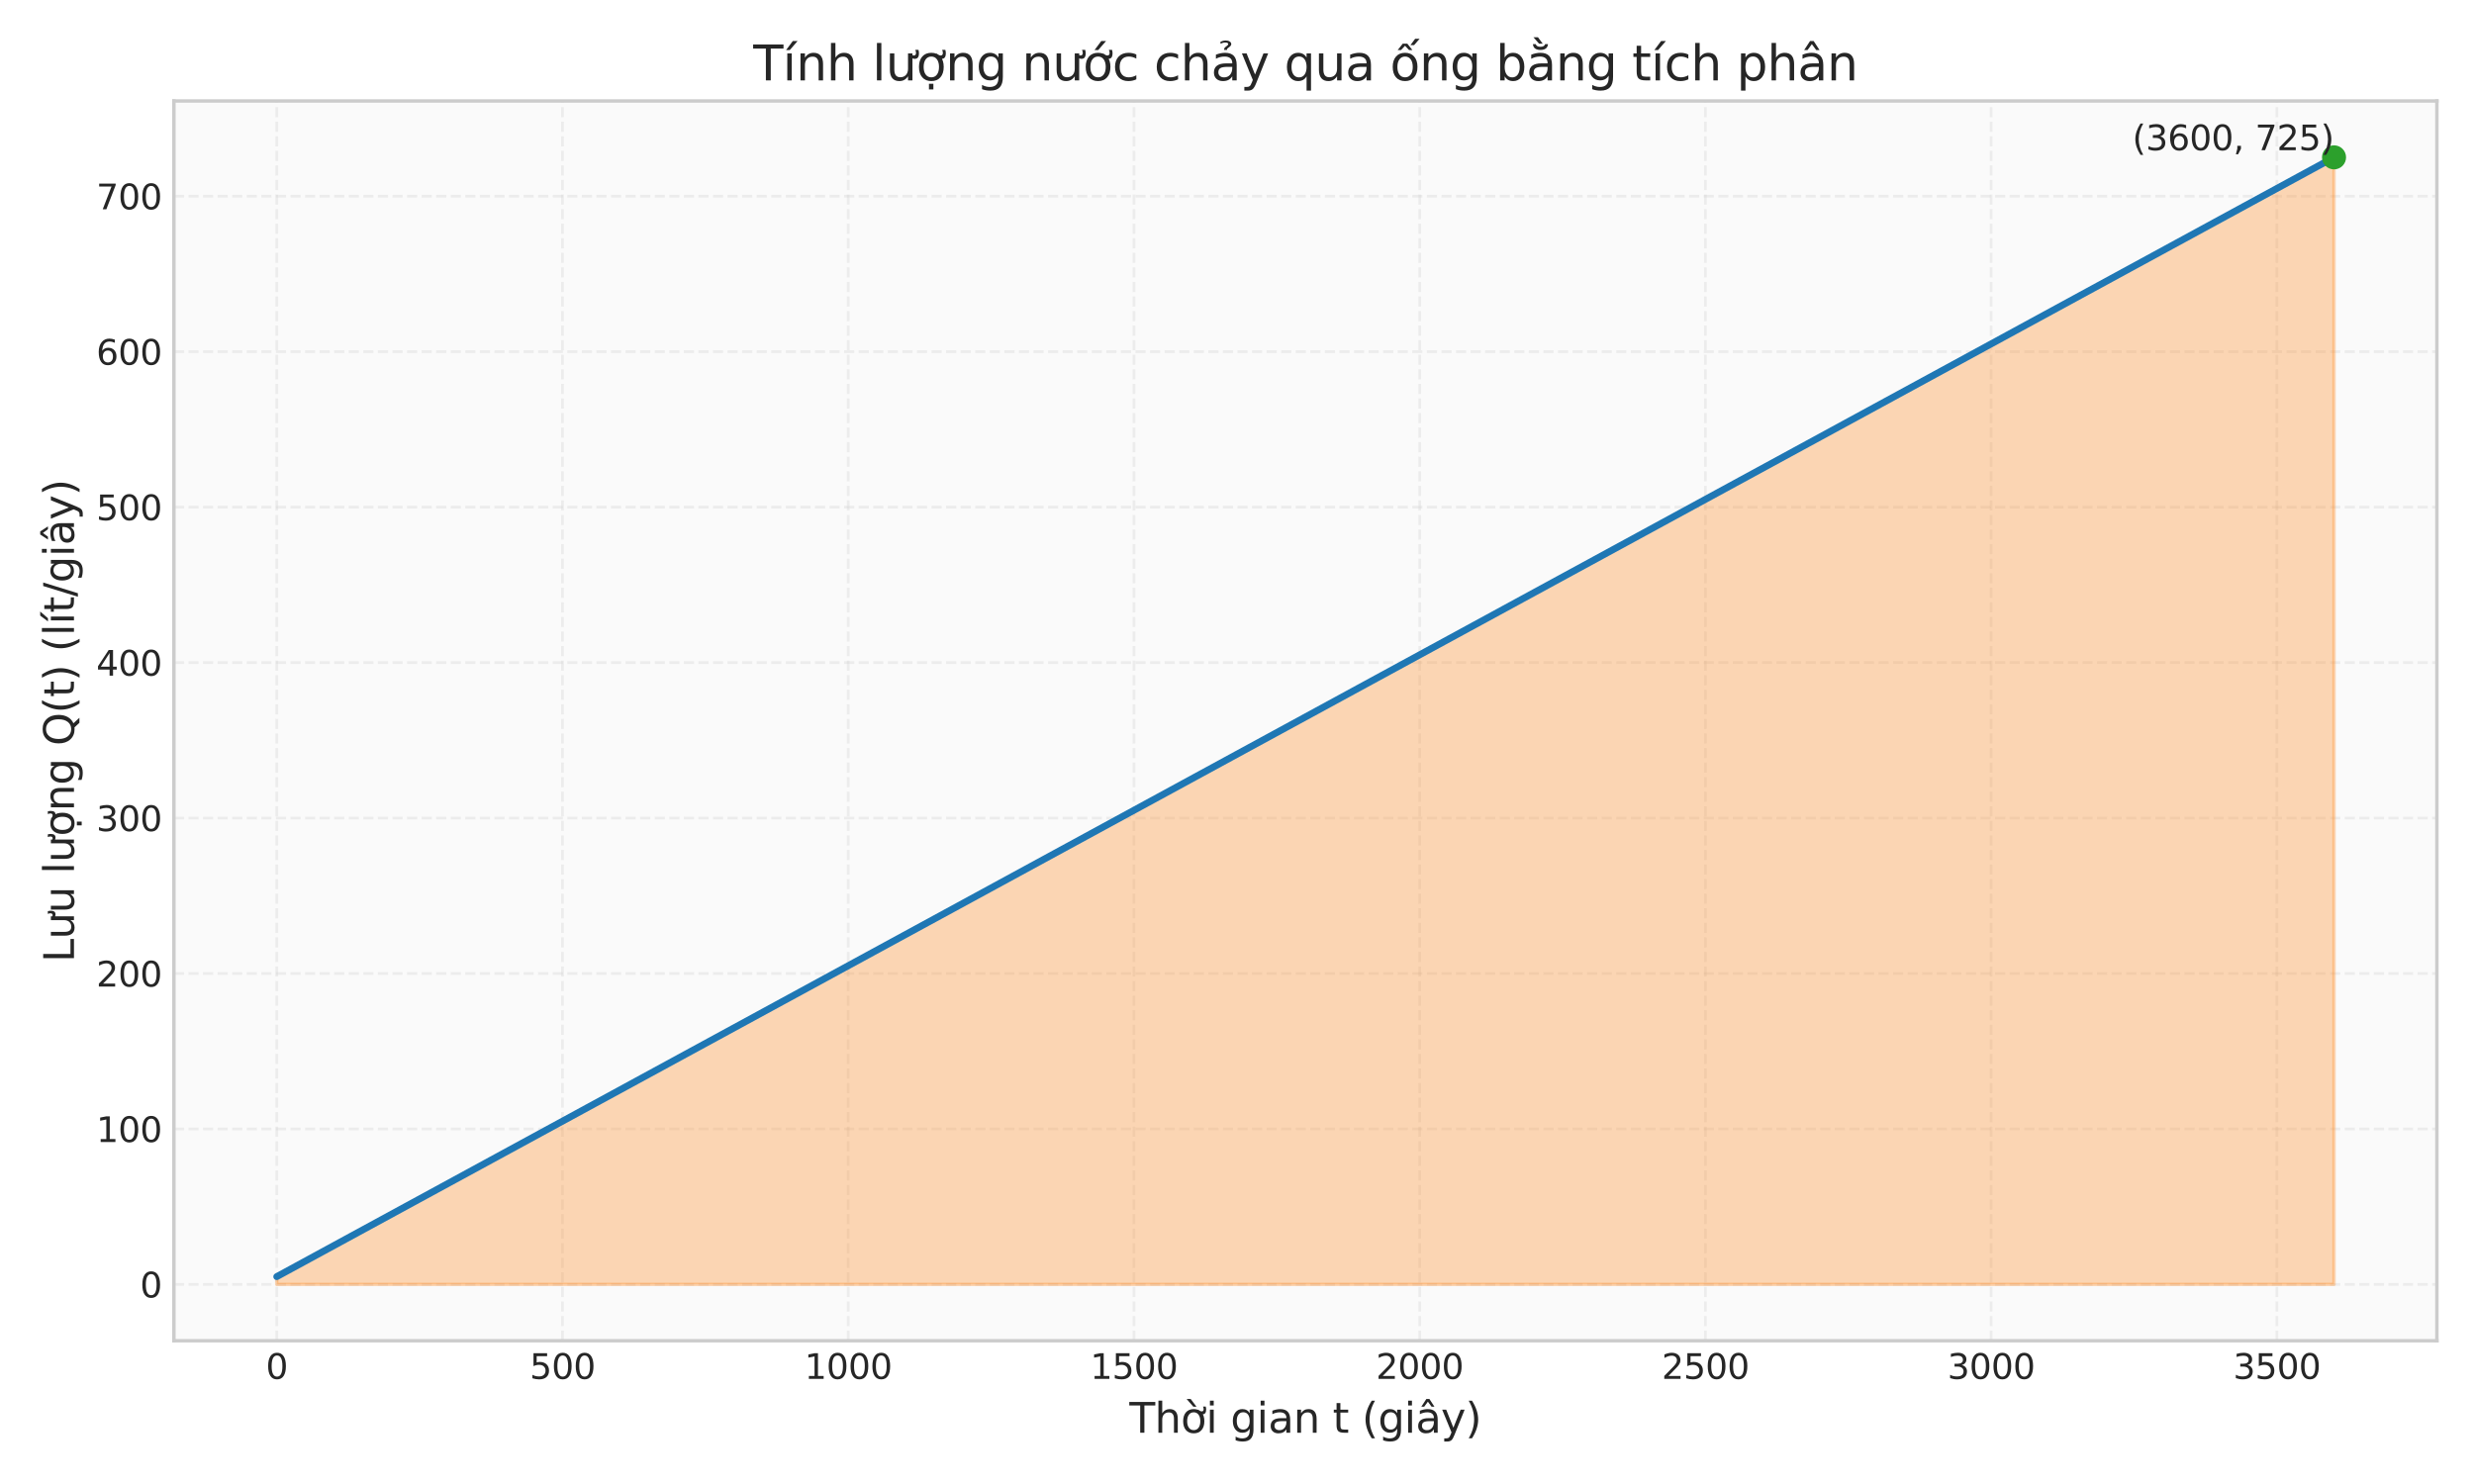 <?xml version="1.0" encoding="utf-8" standalone="no"?>
<!DOCTYPE svg PUBLIC "-//W3C//DTD SVG 1.1//EN"
  "http://www.w3.org/Graphics/SVG/1.1/DTD/svg11.dtd">
<svg xmlns:xlink="http://www.w3.org/1999/xlink" width="720pt" height="432pt" viewBox="0 0 720 432" xmlns="http://www.w3.org/2000/svg" version="1.1">
 <defs>
  <style type="text/css">*{stroke-linejoin: round; stroke-linecap: butt}</style>
 </defs>
 <g id="figure_1">
  <g id="patch_1">
   <path d="M 0 432 
L 720 432 
L 720 0 
L 0 0 
z
" style="fill: #ffffff"/>
  </g>
  <g id="axes_1">
   <g id="patch_2">
    <path d="M 50.61 390.3 
L 709.2 390.3 
L 709.2 29.4 
L 50.61 29.4 
z
" style="fill: #fafafa"/>
   </g>
   <g id="matplotlib.axis_1">
    <g id="xtick_1">
     <g id="line2d_1">
      <path d="M 80.546 390.3 
L 80.546 29.4 
" clip-path="url(#pb74ef02e92)" style="fill: none; stroke-dasharray: 2.96,1.28; stroke-dashoffset: 0; stroke: #cccccc; stroke-opacity: 0.3; stroke-width: 0.8"/>
     </g>
     <g id="line2d_2"/>
     <g id="text_1">
      <!-- 0 -->
      <g style="fill: #262626" transform="translate(77.365 401.398) scale(0.1 -0.1)">
       <defs>
        <path id="DejaVuSans-30" d="M 2034 4250 
Q 1547 4250 1301 3770 
Q 1056 3291 1056 2328 
Q 1056 1369 1301 889 
Q 1547 409 2034 409 
Q 2525 409 2770 889 
Q 3016 1369 3016 2328 
Q 3016 3291 2770 3770 
Q 2525 4250 2034 4250 
z
M 2034 4750 
Q 2819 4750 3233 4129 
Q 3647 3509 3647 2328 
Q 3647 1150 3233 529 
Q 2819 -91 2034 -91 
Q 1250 -91 836 529 
Q 422 1150 422 2328 
Q 422 3509 836 4129 
Q 1250 4750 2034 4750 
z
" transform="scale(0.016)"/>
       </defs>
       <use xlink:href="#DejaVuSans-30"/>
      </g>
     </g>
    </g>
    <g id="xtick_2">
     <g id="line2d_3">
      <path d="M 163.701 390.3 
L 163.701 29.4 
" clip-path="url(#pb74ef02e92)" style="fill: none; stroke-dasharray: 2.96,1.28; stroke-dashoffset: 0; stroke: #cccccc; stroke-opacity: 0.3; stroke-width: 0.8"/>
     </g>
     <g id="line2d_4"/>
     <g id="text_2">
      <!-- 500 -->
      <g style="fill: #262626" transform="translate(154.157 401.398) scale(0.1 -0.1)">
       <defs>
        <path id="DejaVuSans-35" d="M 691 4666 
L 3169 4666 
L 3169 4134 
L 1269 4134 
L 1269 2991 
Q 1406 3038 1543 3061 
Q 1681 3084 1819 3084 
Q 2600 3084 3056 2656 
Q 3513 2228 3513 1497 
Q 3513 744 3044 326 
Q 2575 -91 1722 -91 
Q 1428 -91 1123 -41 
Q 819 9 494 109 
L 494 744 
Q 775 591 1075 516 
Q 1375 441 1709 441 
Q 2250 441 2565 725 
Q 2881 1009 2881 1497 
Q 2881 1984 2565 2268 
Q 2250 2553 1709 2553 
Q 1456 2553 1204 2497 
Q 953 2441 691 2322 
L 691 4666 
z
" transform="scale(0.016)"/>
       </defs>
       <use xlink:href="#DejaVuSans-35"/>
       <use xlink:href="#DejaVuSans-30" transform="translate(63.623 0)"/>
       <use xlink:href="#DejaVuSans-30" transform="translate(127.246 0)"/>
      </g>
     </g>
    </g>
    <g id="xtick_3">
     <g id="line2d_5">
      <path d="M 246.857 390.3 
L 246.857 29.4 
" clip-path="url(#pb74ef02e92)" style="fill: none; stroke-dasharray: 2.96,1.28; stroke-dashoffset: 0; stroke: #cccccc; stroke-opacity: 0.3; stroke-width: 0.8"/>
     </g>
     <g id="line2d_6"/>
     <g id="text_3">
      <!-- 1000 -->
      <g style="fill: #262626" transform="translate(234.132 401.398) scale(0.1 -0.1)">
       <defs>
        <path id="DejaVuSans-31" d="M 794 531 
L 1825 531 
L 1825 4091 
L 703 3866 
L 703 4441 
L 1819 4666 
L 2450 4666 
L 2450 531 
L 3481 531 
L 3481 0 
L 794 0 
L 794 531 
z
" transform="scale(0.016)"/>
       </defs>
       <use xlink:href="#DejaVuSans-31"/>
       <use xlink:href="#DejaVuSans-30" transform="translate(63.623 0)"/>
       <use xlink:href="#DejaVuSans-30" transform="translate(127.246 0)"/>
       <use xlink:href="#DejaVuSans-30" transform="translate(190.869 0)"/>
      </g>
     </g>
    </g>
    <g id="xtick_4">
     <g id="line2d_7">
      <path d="M 330.012 390.3 
L 330.012 29.4 
" clip-path="url(#pb74ef02e92)" style="fill: none; stroke-dasharray: 2.96,1.28; stroke-dashoffset: 0; stroke: #cccccc; stroke-opacity: 0.3; stroke-width: 0.8"/>
     </g>
     <g id="line2d_8"/>
     <g id="text_4">
      <!-- 1500 -->
      <g style="fill: #262626" transform="translate(317.287 401.398) scale(0.1 -0.1)">
       <use xlink:href="#DejaVuSans-31"/>
       <use xlink:href="#DejaVuSans-35" transform="translate(63.623 0)"/>
       <use xlink:href="#DejaVuSans-30" transform="translate(127.246 0)"/>
       <use xlink:href="#DejaVuSans-30" transform="translate(190.869 0)"/>
      </g>
     </g>
    </g>
    <g id="xtick_5">
     <g id="line2d_9">
      <path d="M 413.167 390.3 
L 413.167 29.4 
" clip-path="url(#pb74ef02e92)" style="fill: none; stroke-dasharray: 2.96,1.28; stroke-dashoffset: 0; stroke: #cccccc; stroke-opacity: 0.3; stroke-width: 0.8"/>
     </g>
     <g id="line2d_10"/>
     <g id="text_5">
      <!-- 2000 -->
      <g style="fill: #262626" transform="translate(400.442 401.398) scale(0.1 -0.1)">
       <defs>
        <path id="DejaVuSans-32" d="M 1228 531 
L 3431 531 
L 3431 0 
L 469 0 
L 469 531 
Q 828 903 1448 1529 
Q 2069 2156 2228 2338 
Q 2531 2678 2651 2914 
Q 2772 3150 2772 3378 
Q 2772 3750 2511 3984 
Q 2250 4219 1831 4219 
Q 1534 4219 1204 4116 
Q 875 4013 500 3803 
L 500 4441 
Q 881 4594 1212 4672 
Q 1544 4750 1819 4750 
Q 2544 4750 2975 4387 
Q 3406 4025 3406 3419 
Q 3406 3131 3298 2873 
Q 3191 2616 2906 2266 
Q 2828 2175 2409 1742 
Q 1991 1309 1228 531 
z
" transform="scale(0.016)"/>
       </defs>
       <use xlink:href="#DejaVuSans-32"/>
       <use xlink:href="#DejaVuSans-30" transform="translate(63.623 0)"/>
       <use xlink:href="#DejaVuSans-30" transform="translate(127.246 0)"/>
       <use xlink:href="#DejaVuSans-30" transform="translate(190.869 0)"/>
      </g>
     </g>
    </g>
    <g id="xtick_6">
     <g id="line2d_11">
      <path d="M 496.322 390.3 
L 496.322 29.4 
" clip-path="url(#pb74ef02e92)" style="fill: none; stroke-dasharray: 2.96,1.28; stroke-dashoffset: 0; stroke: #cccccc; stroke-opacity: 0.3; stroke-width: 0.8"/>
     </g>
     <g id="line2d_12"/>
     <g id="text_6">
      <!-- 2500 -->
      <g style="fill: #262626" transform="translate(483.597 401.398) scale(0.1 -0.1)">
       <use xlink:href="#DejaVuSans-32"/>
       <use xlink:href="#DejaVuSans-35" transform="translate(63.623 0)"/>
       <use xlink:href="#DejaVuSans-30" transform="translate(127.246 0)"/>
       <use xlink:href="#DejaVuSans-30" transform="translate(190.869 0)"/>
      </g>
     </g>
    </g>
    <g id="xtick_7">
     <g id="line2d_13">
      <path d="M 579.478 390.3 
L 579.478 29.4 
" clip-path="url(#pb74ef02e92)" style="fill: none; stroke-dasharray: 2.96,1.28; stroke-dashoffset: 0; stroke: #cccccc; stroke-opacity: 0.3; stroke-width: 0.8"/>
     </g>
     <g id="line2d_14"/>
     <g id="text_7">
      <!-- 3000 -->
      <g style="fill: #262626" transform="translate(566.753 401.398) scale(0.1 -0.1)">
       <defs>
        <path id="DejaVuSans-33" d="M 2597 2516 
Q 3050 2419 3304 2112 
Q 3559 1806 3559 1356 
Q 3559 666 3084 287 
Q 2609 -91 1734 -91 
Q 1441 -91 1130 -33 
Q 819 25 488 141 
L 488 750 
Q 750 597 1062 519 
Q 1375 441 1716 441 
Q 2309 441 2620 675 
Q 2931 909 2931 1356 
Q 2931 1769 2642 2001 
Q 2353 2234 1838 2234 
L 1294 2234 
L 1294 2753 
L 1863 2753 
Q 2328 2753 2575 2939 
Q 2822 3125 2822 3475 
Q 2822 3834 2567 4026 
Q 2313 4219 1838 4219 
Q 1578 4219 1281 4162 
Q 984 4106 628 3988 
L 628 4550 
Q 988 4650 1302 4700 
Q 1616 4750 1894 4750 
Q 2613 4750 3031 4423 
Q 3450 4097 3450 3541 
Q 3450 3153 3228 2886 
Q 3006 2619 2597 2516 
z
" transform="scale(0.016)"/>
       </defs>
       <use xlink:href="#DejaVuSans-33"/>
       <use xlink:href="#DejaVuSans-30" transform="translate(63.623 0)"/>
       <use xlink:href="#DejaVuSans-30" transform="translate(127.246 0)"/>
       <use xlink:href="#DejaVuSans-30" transform="translate(190.869 0)"/>
      </g>
     </g>
    </g>
    <g id="xtick_8">
     <g id="line2d_15">
      <path d="M 662.633 390.3 
L 662.633 29.4 
" clip-path="url(#pb74ef02e92)" style="fill: none; stroke-dasharray: 2.96,1.28; stroke-dashoffset: 0; stroke: #cccccc; stroke-opacity: 0.3; stroke-width: 0.8"/>
     </g>
     <g id="line2d_16"/>
     <g id="text_8">
      <!-- 3500 -->
      <g style="fill: #262626" transform="translate(649.908 401.398) scale(0.1 -0.1)">
       <use xlink:href="#DejaVuSans-33"/>
       <use xlink:href="#DejaVuSans-35" transform="translate(63.623 0)"/>
       <use xlink:href="#DejaVuSans-30" transform="translate(127.246 0)"/>
       <use xlink:href="#DejaVuSans-30" transform="translate(190.869 0)"/>
      </g>
     </g>
    </g>
    <g id="text_9">
     <!-- Thời gian t (giây) -->
     <g style="fill: #262626" transform="translate(328.686 417.076) scale(0.12 -0.12)">
      <defs>
       <path id="DejaVuSans-54" d="M -19 4666 
L 3928 4666 
L 3928 4134 
L 2272 4134 
L 2272 0 
L 1638 0 
L 1638 4134 
L -19 4134 
L -19 4666 
z
" transform="scale(0.016)"/>
       <path id="DejaVuSans-68" d="M 3513 2113 
L 3513 0 
L 2938 0 
L 2938 2094 
Q 2938 2591 2744 2837 
Q 2550 3084 2163 3084 
Q 1697 3084 1428 2787 
Q 1159 2491 1159 1978 
L 1159 0 
L 581 0 
L 581 4863 
L 1159 4863 
L 1159 2956 
Q 1366 3272 1645 3428 
Q 1925 3584 2291 3584 
Q 2894 3584 3203 3211 
Q 3513 2838 3513 2113 
z
" transform="scale(0.016)"/>
       <path id="DejaVuSans-1edd" d="M 1507 5119 
L 2388 3950 
L 1910 3950 
L 891 5119 
L 1507 5119 
z
M 2622 3136 
L 2622 3508 
Q 2813 3367 2950 3300 
Q 3088 3233 3185 3233 
Q 3328 3233 3400 3319 
Q 3472 3405 3472 3573 
Q 3472 3673 3448 3770 
Q 3425 3867 3378 3964 
L 3794 3964 
Q 3825 3845 3840 3739 
Q 3856 3633 3856 3539 
Q 3856 3158 3720 2978 
Q 3585 2798 3294 2798 
Q 3144 2798 2980 2881 
Q 2816 2964 2622 3136 
z
M 1975 3097 
Q 1513 3097 1244 2736 
Q 975 2375 975 1747 
Q 975 1119 1242 758 
Q 1510 397 1975 397 
Q 2435 397 2703 759 
Q 2972 1122 2972 1747 
Q 2972 2369 2703 2733 
Q 2435 3097 1975 3097 
z
M 1975 3584 
Q 2725 3584 3153 3096 
Q 3582 2609 3582 1747 
Q 3582 888 3153 398 
Q 2725 -91 1975 -91 
Q 1222 -91 795 398 
Q 369 888 369 1747 
Q 369 2609 795 3096 
Q 1222 3584 1975 3584 
z
" transform="scale(0.016)"/>
       <path id="DejaVuSans-69" d="M 603 3500 
L 1178 3500 
L 1178 0 
L 603 0 
L 603 3500 
z
M 603 4863 
L 1178 4863 
L 1178 4134 
L 603 4134 
L 603 4863 
z
" transform="scale(0.016)"/>
       <path id="DejaVuSans-20" transform="scale(0.016)"/>
       <path id="DejaVuSans-67" d="M 2906 1791 
Q 2906 2416 2648 2759 
Q 2391 3103 1925 3103 
Q 1463 3103 1205 2759 
Q 947 2416 947 1791 
Q 947 1169 1205 825 
Q 1463 481 1925 481 
Q 2391 481 2648 825 
Q 2906 1169 2906 1791 
z
M 3481 434 
Q 3481 -459 3084 -895 
Q 2688 -1331 1869 -1331 
Q 1566 -1331 1297 -1286 
Q 1028 -1241 775 -1147 
L 775 -588 
Q 1028 -725 1275 -790 
Q 1522 -856 1778 -856 
Q 2344 -856 2625 -561 
Q 2906 -266 2906 331 
L 2906 616 
Q 2728 306 2450 153 
Q 2172 0 1784 0 
Q 1141 0 747 490 
Q 353 981 353 1791 
Q 353 2603 747 3093 
Q 1141 3584 1784 3584 
Q 2172 3584 2450 3431 
Q 2728 3278 2906 2969 
L 2906 3500 
L 3481 3500 
L 3481 434 
z
" transform="scale(0.016)"/>
       <path id="DejaVuSans-61" d="M 2194 1759 
Q 1497 1759 1228 1600 
Q 959 1441 959 1056 
Q 959 750 1161 570 
Q 1363 391 1709 391 
Q 2188 391 2477 730 
Q 2766 1069 2766 1631 
L 2766 1759 
L 2194 1759 
z
M 3341 1997 
L 3341 0 
L 2766 0 
L 2766 531 
Q 2569 213 2275 61 
Q 1981 -91 1556 -91 
Q 1019 -91 701 211 
Q 384 513 384 1019 
Q 384 1609 779 1909 
Q 1175 2209 1959 2209 
L 2766 2209 
L 2766 2266 
Q 2766 2663 2505 2880 
Q 2244 3097 1772 3097 
Q 1472 3097 1187 3025 
Q 903 2953 641 2809 
L 641 3341 
Q 956 3463 1253 3523 
Q 1550 3584 1831 3584 
Q 2591 3584 2966 3190 
Q 3341 2797 3341 1997 
z
" transform="scale(0.016)"/>
       <path id="DejaVuSans-6e" d="M 3513 2113 
L 3513 0 
L 2938 0 
L 2938 2094 
Q 2938 2591 2744 2837 
Q 2550 3084 2163 3084 
Q 1697 3084 1428 2787 
Q 1159 2491 1159 1978 
L 1159 0 
L 581 0 
L 581 3500 
L 1159 3500 
L 1159 2956 
Q 1366 3272 1645 3428 
Q 1925 3584 2291 3584 
Q 2894 3584 3203 3211 
Q 3513 2838 3513 2113 
z
" transform="scale(0.016)"/>
       <path id="DejaVuSans-74" d="M 1172 4494 
L 1172 3500 
L 2356 3500 
L 2356 3053 
L 1172 3053 
L 1172 1153 
Q 1172 725 1289 603 
Q 1406 481 1766 481 
L 2356 481 
L 2356 0 
L 1766 0 
Q 1100 0 847 248 
Q 594 497 594 1153 
L 594 3053 
L 172 3053 
L 172 3500 
L 594 3500 
L 594 4494 
L 1172 4494 
z
" transform="scale(0.016)"/>
       <path id="DejaVuSans-28" d="M 1984 4856 
Q 1566 4138 1362 3434 
Q 1159 2731 1159 2009 
Q 1159 1288 1364 580 
Q 1569 -128 1984 -844 
L 1484 -844 
Q 1016 -109 783 600 
Q 550 1309 550 2009 
Q 550 2706 781 3412 
Q 1013 4119 1484 4856 
L 1984 4856 
z
" transform="scale(0.016)"/>
       <path id="DejaVuSans-e2" d="M 2194 1759 
Q 1497 1759 1228 1600 
Q 959 1441 959 1056 
Q 959 750 1161 570 
Q 1363 391 1709 391 
Q 2188 391 2477 730 
Q 2766 1069 2766 1631 
L 2766 1759 
L 2194 1759 
z
M 3341 1997 
L 3341 0 
L 2766 0 
L 2766 531 
Q 2569 213 2275 61 
Q 1981 -91 1556 -91 
Q 1019 -91 701 211 
Q 384 513 384 1019 
Q 384 1609 779 1909 
Q 1175 2209 1959 2209 
L 2766 2209 
L 2766 2266 
Q 2766 2663 2505 2880 
Q 2244 3097 1772 3097 
Q 1472 3097 1187 3025 
Q 903 2953 641 2809 
L 641 3341 
Q 956 3463 1253 3523 
Q 1550 3584 1831 3584 
Q 2591 3584 2966 3190 
Q 3341 2797 3341 1997 
z
M 1625 5119 
L 2087 5119 
L 2853 3944 
L 2419 3944 
L 1856 4709 
L 1294 3944 
L 859 3944 
L 1625 5119 
z
" transform="scale(0.016)"/>
       <path id="DejaVuSans-79" d="M 2059 -325 
Q 1816 -950 1584 -1140 
Q 1353 -1331 966 -1331 
L 506 -1331 
L 506 -850 
L 844 -850 
Q 1081 -850 1212 -737 
Q 1344 -625 1503 -206 
L 1606 56 
L 191 3500 
L 800 3500 
L 1894 763 
L 2988 3500 
L 3597 3500 
L 2059 -325 
z
" transform="scale(0.016)"/>
       <path id="DejaVuSans-29" d="M 513 4856 
L 1013 4856 
Q 1481 4119 1714 3412 
Q 1947 2706 1947 2009 
Q 1947 1309 1714 600 
Q 1481 -109 1013 -844 
L 513 -844 
Q 928 -128 1133 580 
Q 1338 1288 1338 2009 
Q 1338 2731 1133 3434 
Q 928 4138 513 4856 
z
" transform="scale(0.016)"/>
      </defs>
      <use xlink:href="#DejaVuSans-54"/>
      <use xlink:href="#DejaVuSans-68" transform="translate(61.084 0)"/>
      <use xlink:href="#DejaVuSans-1edd" transform="translate(124.463 0)"/>
      <use xlink:href="#DejaVuSans-69" transform="translate(185.645 0)"/>
      <use xlink:href="#DejaVuSans-20" transform="translate(213.428 0)"/>
      <use xlink:href="#DejaVuSans-67" transform="translate(245.215 0)"/>
      <use xlink:href="#DejaVuSans-69" transform="translate(308.691 0)"/>
      <use xlink:href="#DejaVuSans-61" transform="translate(336.475 0)"/>
      <use xlink:href="#DejaVuSans-6e" transform="translate(397.754 0)"/>
      <use xlink:href="#DejaVuSans-20" transform="translate(461.133 0)"/>
      <use xlink:href="#DejaVuSans-74" transform="translate(492.92 0)"/>
      <use xlink:href="#DejaVuSans-20" transform="translate(532.129 0)"/>
      <use xlink:href="#DejaVuSans-28" transform="translate(563.916 0)"/>
      <use xlink:href="#DejaVuSans-67" transform="translate(602.93 0)"/>
      <use xlink:href="#DejaVuSans-69" transform="translate(666.406 0)"/>
      <use xlink:href="#DejaVuSans-e2" transform="translate(694.189 0)"/>
      <use xlink:href="#DejaVuSans-79" transform="translate(755.469 0)"/>
      <use xlink:href="#DejaVuSans-29" transform="translate(814.648 0)"/>
     </g>
    </g>
   </g>
   <g id="matplotlib.axis_2">
    <g id="ytick_1">
     <g id="line2d_17">
      <path d="M 50.61 373.895 
L 709.2 373.895 
" clip-path="url(#pb74ef02e92)" style="fill: none; stroke-dasharray: 2.96,1.28; stroke-dashoffset: 0; stroke: #cccccc; stroke-opacity: 0.3; stroke-width: 0.8"/>
     </g>
     <g id="line2d_18"/>
     <g id="text_10">
      <!-- 0 -->
      <g style="fill: #262626" transform="translate(40.748 377.695) scale(0.1 -0.1)">
       <use xlink:href="#DejaVuSans-30"/>
      </g>
     </g>
    </g>
    <g id="ytick_2">
     <g id="line2d_19">
      <path d="M 50.61 328.642 
L 709.2 328.642 
" clip-path="url(#pb74ef02e92)" style="fill: none; stroke-dasharray: 2.96,1.28; stroke-dashoffset: 0; stroke: #cccccc; stroke-opacity: 0.3; stroke-width: 0.8"/>
     </g>
     <g id="line2d_20"/>
     <g id="text_11">
      <!-- 100 -->
      <g style="fill: #262626" transform="translate(28.023 332.441) scale(0.1 -0.1)">
       <use xlink:href="#DejaVuSans-31"/>
       <use xlink:href="#DejaVuSans-30" transform="translate(63.623 0)"/>
       <use xlink:href="#DejaVuSans-30" transform="translate(127.246 0)"/>
      </g>
     </g>
    </g>
    <g id="ytick_3">
     <g id="line2d_21">
      <path d="M 50.61 283.388 
L 709.2 283.388 
" clip-path="url(#pb74ef02e92)" style="fill: none; stroke-dasharray: 2.96,1.28; stroke-dashoffset: 0; stroke: #cccccc; stroke-opacity: 0.3; stroke-width: 0.8"/>
     </g>
     <g id="line2d_22"/>
     <g id="text_12">
      <!-- 200 -->
      <g style="fill: #262626" transform="translate(28.023 287.187) scale(0.1 -0.1)">
       <use xlink:href="#DejaVuSans-32"/>
       <use xlink:href="#DejaVuSans-30" transform="translate(63.623 0)"/>
       <use xlink:href="#DejaVuSans-30" transform="translate(127.246 0)"/>
      </g>
     </g>
    </g>
    <g id="ytick_4">
     <g id="line2d_23">
      <path d="M 50.61 238.134 
L 709.2 238.134 
" clip-path="url(#pb74ef02e92)" style="fill: none; stroke-dasharray: 2.96,1.28; stroke-dashoffset: 0; stroke: #cccccc; stroke-opacity: 0.3; stroke-width: 0.8"/>
     </g>
     <g id="line2d_24"/>
     <g id="text_13">
      <!-- 300 -->
      <g style="fill: #262626" transform="translate(28.023 241.933) scale(0.1 -0.1)">
       <use xlink:href="#DejaVuSans-33"/>
       <use xlink:href="#DejaVuSans-30" transform="translate(63.623 0)"/>
       <use xlink:href="#DejaVuSans-30" transform="translate(127.246 0)"/>
      </g>
     </g>
    </g>
    <g id="ytick_5">
     <g id="line2d_25">
      <path d="M 50.61 192.88 
L 709.2 192.88 
" clip-path="url(#pb74ef02e92)" style="fill: none; stroke-dasharray: 2.96,1.28; stroke-dashoffset: 0; stroke: #cccccc; stroke-opacity: 0.3; stroke-width: 0.8"/>
     </g>
     <g id="line2d_26"/>
     <g id="text_14">
      <!-- 400 -->
      <g style="fill: #262626" transform="translate(28.023 196.679) scale(0.1 -0.1)">
       <defs>
        <path id="DejaVuSans-34" d="M 2419 4116 
L 825 1625 
L 2419 1625 
L 2419 4116 
z
M 2253 4666 
L 3047 4666 
L 3047 1625 
L 3713 1625 
L 3713 1100 
L 3047 1100 
L 3047 0 
L 2419 0 
L 2419 1100 
L 313 1100 
L 313 1709 
L 2253 4666 
z
" transform="scale(0.016)"/>
       </defs>
       <use xlink:href="#DejaVuSans-34"/>
       <use xlink:href="#DejaVuSans-30" transform="translate(63.623 0)"/>
       <use xlink:href="#DejaVuSans-30" transform="translate(127.246 0)"/>
      </g>
     </g>
    </g>
    <g id="ytick_6">
     <g id="line2d_27">
      <path d="M 50.61 147.626 
L 709.2 147.626 
" clip-path="url(#pb74ef02e92)" style="fill: none; stroke-dasharray: 2.96,1.28; stroke-dashoffset: 0; stroke: #cccccc; stroke-opacity: 0.3; stroke-width: 0.8"/>
     </g>
     <g id="line2d_28"/>
     <g id="text_15">
      <!-- 500 -->
      <g style="fill: #262626" transform="translate(28.023 151.425) scale(0.1 -0.1)">
       <use xlink:href="#DejaVuSans-35"/>
       <use xlink:href="#DejaVuSans-30" transform="translate(63.623 0)"/>
       <use xlink:href="#DejaVuSans-30" transform="translate(127.246 0)"/>
      </g>
     </g>
    </g>
    <g id="ytick_7">
     <g id="line2d_29">
      <path d="M 50.61 102.372 
L 709.2 102.372 
" clip-path="url(#pb74ef02e92)" style="fill: none; stroke-dasharray: 2.96,1.28; stroke-dashoffset: 0; stroke: #cccccc; stroke-opacity: 0.3; stroke-width: 0.8"/>
     </g>
     <g id="line2d_30"/>
     <g id="text_16">
      <!-- 600 -->
      <g style="fill: #262626" transform="translate(28.023 106.171) scale(0.1 -0.1)">
       <defs>
        <path id="DejaVuSans-36" d="M 2113 2584 
Q 1688 2584 1439 2293 
Q 1191 2003 1191 1497 
Q 1191 994 1439 701 
Q 1688 409 2113 409 
Q 2538 409 2786 701 
Q 3034 994 3034 1497 
Q 3034 2003 2786 2293 
Q 2538 2584 2113 2584 
z
M 3366 4563 
L 3366 3988 
Q 3128 4100 2886 4159 
Q 2644 4219 2406 4219 
Q 1781 4219 1451 3797 
Q 1122 3375 1075 2522 
Q 1259 2794 1537 2939 
Q 1816 3084 2150 3084 
Q 2853 3084 3261 2657 
Q 3669 2231 3669 1497 
Q 3669 778 3244 343 
Q 2819 -91 2113 -91 
Q 1303 -91 875 529 
Q 447 1150 447 2328 
Q 447 3434 972 4092 
Q 1497 4750 2381 4750 
Q 2619 4750 2861 4703 
Q 3103 4656 3366 4563 
z
" transform="scale(0.016)"/>
       </defs>
       <use xlink:href="#DejaVuSans-36"/>
       <use xlink:href="#DejaVuSans-30" transform="translate(63.623 0)"/>
       <use xlink:href="#DejaVuSans-30" transform="translate(127.246 0)"/>
      </g>
     </g>
    </g>
    <g id="ytick_8">
     <g id="line2d_31">
      <path d="M 50.61 57.118 
L 709.2 57.118 
" clip-path="url(#pb74ef02e92)" style="fill: none; stroke-dasharray: 2.96,1.28; stroke-dashoffset: 0; stroke: #cccccc; stroke-opacity: 0.3; stroke-width: 0.8"/>
     </g>
     <g id="line2d_32"/>
     <g id="text_17">
      <!-- 700 -->
      <g style="fill: #262626" transform="translate(28.023 60.917) scale(0.1 -0.1)">
       <defs>
        <path id="DejaVuSans-37" d="M 525 4666 
L 3525 4666 
L 3525 4397 
L 1831 0 
L 1172 0 
L 2766 4134 
L 525 4134 
L 525 4666 
z
" transform="scale(0.016)"/>
       </defs>
       <use xlink:href="#DejaVuSans-37"/>
       <use xlink:href="#DejaVuSans-30" transform="translate(63.623 0)"/>
       <use xlink:href="#DejaVuSans-30" transform="translate(127.246 0)"/>
      </g>
     </g>
    </g>
    <g id="text_18">
     <!-- Lưu lượng Q(t) (lít/giây) -->
     <g style="fill: #262626" transform="translate(21.527 280.121) rotate(-90) scale(0.12 -0.12)">
      <defs>
       <path id="DejaVuSans-4c" d="M 628 4666 
L 1259 4666 
L 1259 531 
L 3531 531 
L 3531 0 
L 628 0 
L 628 4666 
z
" transform="scale(0.016)"/>
       <path id="DejaVuSans-1b0" d="M 3094 3136 
L 3094 3508 
Q 3285 3367 3422 3300 
Q 3560 3233 3657 3233 
Q 3800 3233 3872 3319 
Q 3944 3405 3944 3573 
Q 3944 3673 3920 3770 
Q 3897 3867 3850 3964 
L 4266 3964 
Q 4297 3845 4312 3739 
Q 4328 3633 4328 3539 
Q 4328 3158 4192 2978 
Q 4057 2798 3766 2798 
Q 3616 2798 3452 2881 
Q 3288 2964 3094 3136 
z
M 552 1381 
L 552 3500 
L 1127 3500 
L 1127 1403 
Q 1127 906 1320 657 
Q 1514 409 1902 409 
Q 2367 409 2637 706 
Q 2908 1003 2908 1516 
L 2908 3500 
L 3483 3500 
L 3483 0 
L 2908 0 
L 2908 538 
Q 2699 219 2422 64 
Q 2146 -91 1780 -91 
Q 1177 -91 864 284 
Q 552 659 552 1381 
z
M 1999 3584 
L 1999 3584 
z
" transform="scale(0.016)"/>
       <path id="DejaVuSans-75" d="M 544 1381 
L 544 3500 
L 1119 3500 
L 1119 1403 
Q 1119 906 1312 657 
Q 1506 409 1894 409 
Q 2359 409 2629 706 
Q 2900 1003 2900 1516 
L 2900 3500 
L 3475 3500 
L 3475 0 
L 2900 0 
L 2900 538 
Q 2691 219 2414 64 
Q 2138 -91 1772 -91 
Q 1169 -91 856 284 
Q 544 659 544 1381 
z
M 1991 3584 
L 1991 3584 
z
" transform="scale(0.016)"/>
       <path id="DejaVuSans-6c" d="M 603 4863 
L 1178 4863 
L 1178 0 
L 603 0 
L 603 4863 
z
" transform="scale(0.016)"/>
       <path id="DejaVuSans-1ee3" d="M 2622 3136 
L 2622 3508 
Q 2813 3367 2950 3300 
Q 3088 3233 3185 3233 
Q 3328 3233 3400 3319 
Q 3472 3405 3472 3573 
Q 3472 3673 3448 3770 
Q 3425 3867 3378 3964 
L 3794 3964 
Q 3825 3845 3840 3739 
Q 3856 3633 3856 3539 
Q 3856 3158 3720 2978 
Q 3585 2798 3294 2798 
Q 3144 2798 2980 2881 
Q 2816 2964 2622 3136 
z
M 1975 3097 
Q 1513 3097 1244 2736 
Q 975 2375 975 1747 
Q 975 1119 1242 758 
Q 1510 397 1975 397 
Q 2435 397 2703 759 
Q 2972 1122 2972 1747 
Q 2972 2369 2703 2733 
Q 2435 3097 1975 3097 
z
M 1975 3584 
Q 2725 3584 3153 3096 
Q 3582 2609 3582 1747 
Q 3582 888 3153 398 
Q 2725 -91 1975 -91 
Q 1222 -91 795 398 
Q 369 888 369 1747 
Q 369 2609 795 3096 
Q 1222 3584 1975 3584 
z
M 1666 -441 
L 2241 -441 
L 2241 -1172 
L 1666 -1172 
L 1666 -441 
z
" transform="scale(0.016)"/>
       <path id="DejaVuSans-51" d="M 2522 4238 
Q 1834 4238 1429 3725 
Q 1025 3213 1025 2328 
Q 1025 1447 1429 934 
Q 1834 422 2522 422 
Q 3209 422 3611 934 
Q 4013 1447 4013 2328 
Q 4013 3213 3611 3725 
Q 3209 4238 2522 4238 
z
M 3406 84 
L 4238 -825 
L 3475 -825 
L 2784 -78 
Q 2681 -84 2626 -87 
Q 2572 -91 2522 -91 
Q 1538 -91 948 567 
Q 359 1225 359 2328 
Q 359 3434 948 4092 
Q 1538 4750 2522 4750 
Q 3503 4750 4090 4092 
Q 4678 3434 4678 2328 
Q 4678 1516 4351 937 
Q 4025 359 3406 84 
z
" transform="scale(0.016)"/>
       <path id="DejaVuSans-ed" d="M 1322 5119 
L 1944 5119 
L 926 3944 
L 447 3944 
L 1322 5119 
z
M 603 3500 
L 1178 3500 
L 1178 0 
L 603 0 
L 603 3500 
z
M 891 3584 
L 891 3584 
z
" transform="scale(0.016)"/>
       <path id="DejaVuSans-2f" d="M 1625 4666 
L 2156 4666 
L 531 -594 
L 0 -594 
L 1625 4666 
z
" transform="scale(0.016)"/>
      </defs>
      <use xlink:href="#DejaVuSans-4c"/>
      <use xlink:href="#DejaVuSans-1b0" transform="translate(55.713 0)"/>
      <use xlink:href="#DejaVuSans-75" transform="translate(119.092 0)"/>
      <use xlink:href="#DejaVuSans-20" transform="translate(182.471 0)"/>
      <use xlink:href="#DejaVuSans-6c" transform="translate(214.258 0)"/>
      <use xlink:href="#DejaVuSans-1b0" transform="translate(242.041 0)"/>
      <use xlink:href="#DejaVuSans-1ee3" transform="translate(305.42 0)"/>
      <use xlink:href="#DejaVuSans-6e" transform="translate(366.602 0)"/>
      <use xlink:href="#DejaVuSans-67" transform="translate(429.98 0)"/>
      <use xlink:href="#DejaVuSans-20" transform="translate(493.457 0)"/>
      <use xlink:href="#DejaVuSans-51" transform="translate(525.244 0)"/>
      <use xlink:href="#DejaVuSans-28" transform="translate(603.955 0)"/>
      <use xlink:href="#DejaVuSans-74" transform="translate(642.969 0)"/>
      <use xlink:href="#DejaVuSans-29" transform="translate(682.178 0)"/>
      <use xlink:href="#DejaVuSans-20" transform="translate(721.191 0)"/>
      <use xlink:href="#DejaVuSans-28" transform="translate(752.979 0)"/>
      <use xlink:href="#DejaVuSans-6c" transform="translate(791.992 0)"/>
      <use xlink:href="#DejaVuSans-ed" transform="translate(819.775 0)"/>
      <use xlink:href="#DejaVuSans-74" transform="translate(847.559 0)"/>
      <use xlink:href="#DejaVuSans-2f" transform="translate(886.768 0)"/>
      <use xlink:href="#DejaVuSans-67" transform="translate(920.459 0)"/>
      <use xlink:href="#DejaVuSans-69" transform="translate(983.936 0)"/>
      <use xlink:href="#DejaVuSans-e2" transform="translate(1011.719 0)"/>
      <use xlink:href="#DejaVuSans-79" transform="translate(1072.998 0)"/>
      <use xlink:href="#DejaVuSans-29" transform="translate(1132.178 0)"/>
     </g>
    </g>
   </g>
   <g id="FillBetweenPolyCollection_1">
    <defs>
     <path id="m5fca0579f6" d="M 80.546 -58.105 
L 80.546 -60.367 
L 81.145 -60.693 
L 81.745 -61.02 
L 82.344 -61.346 
L 82.943 -61.672 
L 83.542 -61.998 
L 84.142 -62.324 
L 84.741 -62.65 
L 85.34 -62.976 
L 85.94 -63.303 
L 86.539 -63.629 
L 87.138 -63.955 
L 87.738 -64.281 
L 88.337 -64.607 
L 88.936 -64.933 
L 89.536 -65.26 
L 90.135 -65.586 
L 90.734 -65.912 
L 91.334 -66.238 
L 91.933 -66.564 
L 92.532 -66.89 
L 93.132 -67.216 
L 93.731 -67.543 
L 94.33 -67.869 
L 94.93 -68.195 
L 95.529 -68.521 
L 96.128 -68.847 
L 96.727 -69.173 
L 97.327 -69.5 
L 97.926 -69.826 
L 98.525 -70.152 
L 99.125 -70.478 
L 99.724 -70.804 
L 100.323 -71.13 
L 100.923 -71.456 
L 101.522 -71.783 
L 102.121 -72.109 
L 102.721 -72.435 
L 103.32 -72.761 
L 103.919 -73.087 
L 104.519 -73.413 
L 105.118 -73.74 
L 105.717 -74.066 
L 106.317 -74.392 
L 106.916 -74.718 
L 107.515 -75.044 
L 108.115 -75.37 
L 108.714 -75.696 
L 109.313 -76.023 
L 109.912 -76.349 
L 110.512 -76.675 
L 111.111 -77.001 
L 111.71 -77.327 
L 112.31 -77.653 
L 112.909 -77.98 
L 113.508 -78.306 
L 114.108 -78.632 
L 114.707 -78.958 
L 115.306 -79.284 
L 115.906 -79.61 
L 116.505 -79.937 
L 117.104 -80.263 
L 117.704 -80.589 
L 118.303 -80.915 
L 118.902 -81.241 
L 119.502 -81.567 
L 120.101 -81.893 
L 120.7 -82.22 
L 121.299 -82.546 
L 121.899 -82.872 
L 122.498 -83.198 
L 123.097 -83.524 
L 123.697 -83.85 
L 124.296 -84.177 
L 124.895 -84.503 
L 125.495 -84.829 
L 126.094 -85.155 
L 126.693 -85.481 
L 127.293 -85.807 
L 127.892 -86.133 
L 128.491 -86.46 
L 129.091 -86.786 
L 129.69 -87.112 
L 130.289 -87.438 
L 130.889 -87.764 
L 131.488 -88.09 
L 132.087 -88.417 
L 132.687 -88.743 
L 133.286 -89.069 
L 133.885 -89.395 
L 134.484 -89.721 
L 135.084 -90.047 
L 135.683 -90.373 
L 136.282 -90.7 
L 136.882 -91.026 
L 137.481 -91.352 
L 138.08 -91.678 
L 138.68 -92.004 
L 139.279 -92.33 
L 139.878 -92.657 
L 140.478 -92.983 
L 141.077 -93.309 
L 141.676 -93.635 
L 142.276 -93.961 
L 142.875 -94.287 
L 143.474 -94.613 
L 144.074 -94.94 
L 144.673 -95.266 
L 145.272 -95.592 
L 145.872 -95.918 
L 146.471 -96.244 
L 147.07 -96.57 
L 147.669 -96.897 
L 148.269 -97.223 
L 148.868 -97.549 
L 149.467 -97.875 
L 150.067 -98.201 
L 150.666 -98.527 
L 151.265 -98.853 
L 151.865 -99.18 
L 152.464 -99.506 
L 153.063 -99.832 
L 153.663 -100.158 
L 154.262 -100.484 
L 154.861 -100.81 
L 155.461 -101.137 
L 156.06 -101.463 
L 156.659 -101.789 
L 157.259 -102.115 
L 157.858 -102.441 
L 158.457 -102.767 
L 159.057 -103.093 
L 159.656 -103.42 
L 160.255 -103.746 
L 160.854 -104.072 
L 161.454 -104.398 
L 162.053 -104.724 
L 162.652 -105.05 
L 163.252 -105.377 
L 163.851 -105.703 
L 164.45 -106.029 
L 165.05 -106.355 
L 165.649 -106.681 
L 166.248 -107.007 
L 166.848 -107.333 
L 167.447 -107.66 
L 168.046 -107.986 
L 168.646 -108.312 
L 169.245 -108.638 
L 169.844 -108.964 
L 170.444 -109.29 
L 171.043 -109.617 
L 171.642 -109.943 
L 172.241 -110.269 
L 172.841 -110.595 
L 173.44 -110.921 
L 174.039 -111.247 
L 174.639 -111.573 
L 175.238 -111.9 
L 175.837 -112.226 
L 176.437 -112.552 
L 177.036 -112.878 
L 177.635 -113.204 
L 178.235 -113.53 
L 178.834 -113.857 
L 179.433 -114.183 
L 180.033 -114.509 
L 180.632 -114.835 
L 181.231 -115.161 
L 181.831 -115.487 
L 182.43 -115.813 
L 183.029 -116.14 
L 183.629 -116.466 
L 184.228 -116.792 
L 184.827 -117.118 
L 185.426 -117.444 
L 186.026 -117.77 
L 186.625 -118.097 
L 187.224 -118.423 
L 187.824 -118.749 
L 188.423 -119.075 
L 189.022 -119.401 
L 189.622 -119.727 
L 190.221 -120.053 
L 190.82 -120.38 
L 191.42 -120.706 
L 192.019 -121.032 
L 192.618 -121.358 
L 193.218 -121.684 
L 193.817 -122.01 
L 194.416 -122.337 
L 195.016 -122.663 
L 195.615 -122.989 
L 196.214 -123.315 
L 196.814 -123.641 
L 197.413 -123.967 
L 198.012 -124.293 
L 198.611 -124.62 
L 199.211 -124.946 
L 199.81 -125.272 
L 200.409 -125.598 
L 201.009 -125.924 
L 201.608 -126.25 
L 202.207 -126.577 
L 202.807 -126.903 
L 203.406 -127.229 
L 204.005 -127.555 
L 204.605 -127.881 
L 205.204 -128.207 
L 205.803 -128.534 
L 206.403 -128.86 
L 207.002 -129.186 
L 207.601 -129.512 
L 208.201 -129.838 
L 208.8 -130.164 
L 209.399 -130.49 
L 209.998 -130.817 
L 210.598 -131.143 
L 211.197 -131.469 
L 211.796 -131.795 
L 212.396 -132.121 
L 212.995 -132.447 
L 213.594 -132.774 
L 214.194 -133.1 
L 214.793 -133.426 
L 215.392 -133.752 
L 215.992 -134.078 
L 216.591 -134.404 
L 217.19 -134.73 
L 217.79 -135.057 
L 218.389 -135.383 
L 218.988 -135.709 
L 219.588 -136.035 
L 220.187 -136.361 
L 220.786 -136.687 
L 221.386 -137.014 
L 221.985 -137.34 
L 222.584 -137.666 
L 223.183 -137.992 
L 223.783 -138.318 
L 224.382 -138.644 
L 224.981 -138.97 
L 225.581 -139.297 
L 226.18 -139.623 
L 226.779 -139.949 
L 227.379 -140.275 
L 227.978 -140.601 
L 228.577 -140.927 
L 229.177 -141.254 
L 229.776 -141.58 
L 230.375 -141.906 
L 230.975 -142.232 
L 231.574 -142.558 
L 232.173 -142.884 
L 232.773 -143.21 
L 233.372 -143.537 
L 233.971 -143.863 
L 234.571 -144.189 
L 235.17 -144.515 
L 235.769 -144.841 
L 236.368 -145.167 
L 236.968 -145.494 
L 237.567 -145.82 
L 238.166 -146.146 
L 238.766 -146.472 
L 239.365 -146.798 
L 239.964 -147.124 
L 240.564 -147.45 
L 241.163 -147.777 
L 241.762 -148.103 
L 242.362 -148.429 
L 242.961 -148.755 
L 243.56 -149.081 
L 244.16 -149.407 
L 244.759 -149.734 
L 245.358 -150.06 
L 245.958 -150.386 
L 246.557 -150.712 
L 247.156 -151.038 
L 247.755 -151.364 
L 248.355 -151.69 
L 248.954 -152.017 
L 249.553 -152.343 
L 250.153 -152.669 
L 250.752 -152.995 
L 251.351 -153.321 
L 251.951 -153.647 
L 252.55 -153.974 
L 253.149 -154.3 
L 253.749 -154.626 
L 254.348 -154.952 
L 254.947 -155.278 
L 255.547 -155.604 
L 256.146 -155.93 
L 256.745 -156.257 
L 257.345 -156.583 
L 257.944 -156.909 
L 258.543 -157.235 
L 259.143 -157.561 
L 259.742 -157.887 
L 260.341 -158.214 
L 260.94 -158.54 
L 261.54 -158.866 
L 262.139 -159.192 
L 262.738 -159.518 
L 263.338 -159.844 
L 263.937 -160.17 
L 264.536 -160.497 
L 265.136 -160.823 
L 265.735 -161.149 
L 266.334 -161.475 
L 266.934 -161.801 
L 267.533 -162.127 
L 268.132 -162.454 
L 268.732 -162.78 
L 269.331 -163.106 
L 269.93 -163.432 
L 270.53 -163.758 
L 271.129 -164.084 
L 271.728 -164.41 
L 272.328 -164.737 
L 272.927 -165.063 
L 273.526 -165.389 
L 274.125 -165.715 
L 274.725 -166.041 
L 275.324 -166.367 
L 275.923 -166.694 
L 276.523 -167.02 
L 277.122 -167.346 
L 277.721 -167.672 
L 278.321 -167.998 
L 278.92 -168.324 
L 279.519 -168.65 
L 280.119 -168.977 
L 280.718 -169.303 
L 281.317 -169.629 
L 281.917 -169.955 
L 282.516 -170.281 
L 283.115 -170.607 
L 283.715 -170.934 
L 284.314 -171.26 
L 284.913 -171.586 
L 285.512 -171.912 
L 286.112 -172.238 
L 286.711 -172.564 
L 287.31 -172.89 
L 287.91 -173.217 
L 288.509 -173.543 
L 289.108 -173.869 
L 289.708 -174.195 
L 290.307 -174.521 
L 290.906 -174.847 
L 291.506 -175.174 
L 292.105 -175.5 
L 292.704 -175.826 
L 293.304 -176.152 
L 293.903 -176.478 
L 294.502 -176.804 
L 295.102 -177.131 
L 295.701 -177.457 
L 296.3 -177.783 
L 296.9 -178.109 
L 297.499 -178.435 
L 298.098 -178.761 
L 298.697 -179.087 
L 299.297 -179.414 
L 299.896 -179.74 
L 300.495 -180.066 
L 301.095 -180.392 
L 301.694 -180.718 
L 302.293 -181.044 
L 302.893 -181.371 
L 303.492 -181.697 
L 304.091 -182.023 
L 304.691 -182.349 
L 305.29 -182.675 
L 305.889 -183.001 
L 306.489 -183.327 
L 307.088 -183.654 
L 307.687 -183.98 
L 308.287 -184.306 
L 308.886 -184.632 
L 309.485 -184.958 
L 310.085 -185.284 
L 310.684 -185.611 
L 311.283 -185.937 
L 311.882 -186.263 
L 312.482 -186.589 
L 313.081 -186.915 
L 313.68 -187.241 
L 314.28 -187.567 
L 314.879 -187.894 
L 315.478 -188.22 
L 316.078 -188.546 
L 316.677 -188.872 
L 317.276 -189.198 
L 317.876 -189.524 
L 318.475 -189.851 
L 319.074 -190.177 
L 319.674 -190.503 
L 320.273 -190.829 
L 320.872 -191.155 
L 321.472 -191.481 
L 322.071 -191.807 
L 322.67 -192.134 
L 323.269 -192.46 
L 323.869 -192.786 
L 324.468 -193.112 
L 325.067 -193.438 
L 325.667 -193.764 
L 326.266 -194.091 
L 326.865 -194.417 
L 327.465 -194.743 
L 328.064 -195.069 
L 328.663 -195.395 
L 329.263 -195.721 
L 329.862 -196.047 
L 330.461 -196.374 
L 331.061 -196.7 
L 331.66 -197.026 
L 332.259 -197.352 
L 332.859 -197.678 
L 333.458 -198.004 
L 334.057 -198.331 
L 334.657 -198.657 
L 335.256 -198.983 
L 335.855 -199.309 
L 336.454 -199.635 
L 337.054 -199.961 
L 337.653 -200.287 
L 338.252 -200.614 
L 338.852 -200.94 
L 339.451 -201.266 
L 340.05 -201.592 
L 340.65 -201.918 
L 341.249 -202.244 
L 341.848 -202.571 
L 342.448 -202.897 
L 343.047 -203.223 
L 343.646 -203.549 
L 344.246 -203.875 
L 344.845 -204.201 
L 345.444 -204.527 
L 346.044 -204.854 
L 346.643 -205.18 
L 347.242 -205.506 
L 347.842 -205.832 
L 348.441 -206.158 
L 349.04 -206.484 
L 349.639 -206.811 
L 350.239 -207.137 
L 350.838 -207.463 
L 351.437 -207.789 
L 352.037 -208.115 
L 352.636 -208.441 
L 353.235 -208.767 
L 353.835 -209.094 
L 354.434 -209.42 
L 355.033 -209.746 
L 355.633 -210.072 
L 356.232 -210.398 
L 356.831 -210.724 
L 357.431 -211.051 
L 358.03 -211.377 
L 358.629 -211.703 
L 359.229 -212.029 
L 359.828 -212.355 
L 360.427 -212.681 
L 361.026 -213.007 
L 361.626 -213.334 
L 362.225 -213.66 
L 362.824 -213.986 
L 363.424 -214.312 
L 364.023 -214.638 
L 364.622 -214.964 
L 365.222 -215.291 
L 365.821 -215.617 
L 366.42 -215.943 
L 367.02 -216.269 
L 367.619 -216.595 
L 368.218 -216.921 
L 368.818 -217.247 
L 369.417 -217.574 
L 370.016 -217.9 
L 370.616 -218.226 
L 371.215 -218.552 
L 371.814 -218.878 
L 372.414 -219.204 
L 373.013 -219.531 
L 373.612 -219.857 
L 374.211 -220.183 
L 374.811 -220.509 
L 375.41 -220.835 
L 376.009 -221.161 
L 376.609 -221.487 
L 377.208 -221.814 
L 377.807 -222.14 
L 378.407 -222.466 
L 379.006 -222.792 
L 379.605 -223.118 
L 380.205 -223.444 
L 380.804 -223.771 
L 381.403 -224.097 
L 382.003 -224.423 
L 382.602 -224.749 
L 383.201 -225.075 
L 383.801 -225.401 
L 384.4 -225.728 
L 384.999 -226.054 
L 385.599 -226.38 
L 386.198 -226.706 
L 386.797 -227.032 
L 387.396 -227.358 
L 387.996 -227.684 
L 388.595 -228.011 
L 389.194 -228.337 
L 389.794 -228.663 
L 390.393 -228.989 
L 390.992 -229.315 
L 391.592 -229.641 
L 392.191 -229.968 
L 392.79 -230.294 
L 393.39 -230.62 
L 393.989 -230.946 
L 394.588 -231.272 
L 395.188 -231.598 
L 395.787 -231.924 
L 396.386 -232.251 
L 396.986 -232.577 
L 397.585 -232.903 
L 398.184 -233.229 
L 398.784 -233.555 
L 399.383 -233.881 
L 399.982 -234.208 
L 400.581 -234.534 
L 401.181 -234.86 
L 401.78 -235.186 
L 402.379 -235.512 
L 402.979 -235.838 
L 403.578 -236.164 
L 404.177 -236.491 
L 404.777 -236.817 
L 405.376 -237.143 
L 405.975 -237.469 
L 406.575 -237.795 
L 407.174 -238.121 
L 407.773 -238.448 
L 408.373 -238.774 
L 408.972 -239.1 
L 409.571 -239.426 
L 410.171 -239.752 
L 410.77 -240.078 
L 411.369 -240.404 
L 411.968 -240.731 
L 412.568 -241.057 
L 413.167 -241.383 
L 413.766 -241.709 
L 414.366 -242.035 
L 414.965 -242.361 
L 415.564 -242.688 
L 416.164 -243.014 
L 416.763 -243.34 
L 417.362 -243.666 
L 417.962 -243.992 
L 418.561 -244.318 
L 419.16 -244.644 
L 419.76 -244.971 
L 420.359 -245.297 
L 420.958 -245.623 
L 421.558 -245.949 
L 422.157 -246.275 
L 422.756 -246.601 
L 423.356 -246.928 
L 423.955 -247.254 
L 424.554 -247.58 
L 425.153 -247.906 
L 425.753 -248.232 
L 426.352 -248.558 
L 426.951 -248.884 
L 427.551 -249.211 
L 428.15 -249.537 
L 428.749 -249.863 
L 429.349 -250.189 
L 429.948 -250.515 
L 430.547 -250.841 
L 431.147 -251.168 
L 431.746 -251.494 
L 432.345 -251.82 
L 432.945 -252.146 
L 433.544 -252.472 
L 434.143 -252.798 
L 434.743 -253.124 
L 435.342 -253.451 
L 435.941 -253.777 
L 436.541 -254.103 
L 437.14 -254.429 
L 437.739 -254.755 
L 438.338 -255.081 
L 438.938 -255.408 
L 439.537 -255.734 
L 440.136 -256.06 
L 440.736 -256.386 
L 441.335 -256.712 
L 441.934 -257.038 
L 442.534 -257.364 
L 443.133 -257.691 
L 443.732 -258.017 
L 444.332 -258.343 
L 444.931 -258.669 
L 445.53 -258.995 
L 446.13 -259.321 
L 446.729 -259.648 
L 447.328 -259.974 
L 447.928 -260.3 
L 448.527 -260.626 
L 449.126 -260.952 
L 449.725 -261.278 
L 450.325 -261.604 
L 450.924 -261.931 
L 451.523 -262.257 
L 452.123 -262.583 
L 452.722 -262.909 
L 453.321 -263.235 
L 453.921 -263.561 
L 454.52 -263.888 
L 455.119 -264.214 
L 455.719 -264.54 
L 456.318 -264.866 
L 456.917 -265.192 
L 457.517 -265.518 
L 458.116 -265.844 
L 458.715 -266.171 
L 459.315 -266.497 
L 459.914 -266.823 
L 460.513 -267.149 
L 461.113 -267.475 
L 461.712 -267.801 
L 462.311 -268.128 
L 462.91 -268.454 
L 463.51 -268.78 
L 464.109 -269.106 
L 464.708 -269.432 
L 465.308 -269.758 
L 465.907 -270.084 
L 466.506 -270.411 
L 467.106 -270.737 
L 467.705 -271.063 
L 468.304 -271.389 
L 468.904 -271.715 
L 469.503 -272.041 
L 470.102 -272.368 
L 470.702 -272.694 
L 471.301 -273.02 
L 471.9 -273.346 
L 472.5 -273.672 
L 473.099 -273.998 
L 473.698 -274.325 
L 474.298 -274.651 
L 474.897 -274.977 
L 475.496 -275.303 
L 476.095 -275.629 
L 476.695 -275.955 
L 477.294 -276.281 
L 477.893 -276.608 
L 478.493 -276.934 
L 479.092 -277.26 
L 479.691 -277.586 
L 480.291 -277.912 
L 480.89 -278.238 
L 481.489 -278.565 
L 482.089 -278.891 
L 482.688 -279.217 
L 483.287 -279.543 
L 483.887 -279.869 
L 484.486 -280.195 
L 485.085 -280.521 
L 485.685 -280.848 
L 486.284 -281.174 
L 486.883 -281.5 
L 487.482 -281.826 
L 488.082 -282.152 
L 488.681 -282.478 
L 489.28 -282.805 
L 489.88 -283.131 
L 490.479 -283.457 
L 491.078 -283.783 
L 491.678 -284.109 
L 492.277 -284.435 
L 492.876 -284.761 
L 493.476 -285.088 
L 494.075 -285.414 
L 494.674 -285.74 
L 495.274 -286.066 
L 495.873 -286.392 
L 496.472 -286.718 
L 497.072 -287.045 
L 497.671 -287.371 
L 498.27 -287.697 
L 498.87 -288.023 
L 499.469 -288.349 
L 500.068 -288.675 
L 500.667 -289.001 
L 501.267 -289.328 
L 501.866 -289.654 
L 502.465 -289.98 
L 503.065 -290.306 
L 503.664 -290.632 
L 504.263 -290.958 
L 504.863 -291.285 
L 505.462 -291.611 
L 506.061 -291.937 
L 506.661 -292.263 
L 507.26 -292.589 
L 507.859 -292.915 
L 508.459 -293.241 
L 509.058 -293.568 
L 509.657 -293.894 
L 510.257 -294.22 
L 510.856 -294.546 
L 511.455 -294.872 
L 512.055 -295.198 
L 512.654 -295.525 
L 513.253 -295.851 
L 513.852 -296.177 
L 514.452 -296.503 
L 515.051 -296.829 
L 515.65 -297.155 
L 516.25 -297.481 
L 516.849 -297.808 
L 517.448 -298.134 
L 518.048 -298.46 
L 518.647 -298.786 
L 519.246 -299.112 
L 519.846 -299.438 
L 520.445 -299.765 
L 521.044 -300.091 
L 521.644 -300.417 
L 522.243 -300.743 
L 522.842 -301.069 
L 523.442 -301.395 
L 524.041 -301.721 
L 524.64 -302.048 
L 525.239 -302.374 
L 525.839 -302.7 
L 526.438 -303.026 
L 527.037 -303.352 
L 527.637 -303.678 
L 528.236 -304.005 
L 528.835 -304.331 
L 529.435 -304.657 
L 530.034 -304.983 
L 530.633 -305.309 
L 531.233 -305.635 
L 531.832 -305.961 
L 532.431 -306.288 
L 533.031 -306.614 
L 533.63 -306.94 
L 534.229 -307.266 
L 534.829 -307.592 
L 535.428 -307.918 
L 536.027 -308.245 
L 536.627 -308.571 
L 537.226 -308.897 
L 537.825 -309.223 
L 538.424 -309.549 
L 539.024 -309.875 
L 539.623 -310.201 
L 540.222 -310.528 
L 540.822 -310.854 
L 541.421 -311.18 
L 542.02 -311.506 
L 542.62 -311.832 
L 543.219 -312.158 
L 543.818 -312.485 
L 544.418 -312.811 
L 545.017 -313.137 
L 545.616 -313.463 
L 546.216 -313.789 
L 546.815 -314.115 
L 547.414 -314.441 
L 548.014 -314.768 
L 548.613 -315.094 
L 549.212 -315.42 
L 549.812 -315.746 
L 550.411 -316.072 
L 551.01 -316.398 
L 551.609 -316.725 
L 552.209 -317.051 
L 552.808 -317.377 
L 553.407 -317.703 
L 554.007 -318.029 
L 554.606 -318.355 
L 555.205 -318.682 
L 555.805 -319.008 
L 556.404 -319.334 
L 557.003 -319.66 
L 557.603 -319.986 
L 558.202 -320.312 
L 558.801 -320.638 
L 559.401 -320.965 
L 560 -321.291 
L 560.599 -321.617 
L 561.199 -321.943 
L 561.798 -322.269 
L 562.397 -322.595 
L 562.996 -322.922 
L 563.596 -323.248 
L 564.195 -323.574 
L 564.794 -323.9 
L 565.394 -324.226 
L 565.993 -324.552 
L 566.592 -324.878 
L 567.192 -325.205 
L 567.791 -325.531 
L 568.39 -325.857 
L 568.99 -326.183 
L 569.589 -326.509 
L 570.188 -326.835 
L 570.788 -327.162 
L 571.387 -327.488 
L 571.986 -327.814 
L 572.586 -328.14 
L 573.185 -328.466 
L 573.784 -328.792 
L 574.384 -329.118 
L 574.983 -329.445 
L 575.582 -329.771 
L 576.181 -330.097 
L 576.781 -330.423 
L 577.38 -330.749 
L 577.979 -331.075 
L 578.579 -331.402 
L 579.178 -331.728 
L 579.777 -332.054 
L 580.377 -332.38 
L 580.976 -332.706 
L 581.575 -333.032 
L 582.175 -333.358 
L 582.774 -333.685 
L 583.373 -334.011 
L 583.973 -334.337 
L 584.572 -334.663 
L 585.171 -334.989 
L 585.771 -335.315 
L 586.37 -335.642 
L 586.969 -335.968 
L 587.569 -336.294 
L 588.168 -336.62 
L 588.767 -336.946 
L 589.366 -337.272 
L 589.966 -337.598 
L 590.565 -337.925 
L 591.164 -338.251 
L 591.764 -338.577 
L 592.363 -338.903 
L 592.962 -339.229 
L 593.562 -339.555 
L 594.161 -339.882 
L 594.76 -340.208 
L 595.36 -340.534 
L 595.959 -340.86 
L 596.558 -341.186 
L 597.158 -341.512 
L 597.757 -341.838 
L 598.356 -342.165 
L 598.956 -342.491 
L 599.555 -342.817 
L 600.154 -343.143 
L 600.753 -343.469 
L 601.353 -343.795 
L 601.952 -344.122 
L 602.551 -344.448 
L 603.151 -344.774 
L 603.75 -345.1 
L 604.349 -345.426 
L 604.949 -345.752 
L 605.548 -346.078 
L 606.147 -346.405 
L 606.747 -346.731 
L 607.346 -347.057 
L 607.945 -347.383 
L 608.545 -347.709 
L 609.144 -348.035 
L 609.743 -348.362 
L 610.343 -348.688 
L 610.942 -349.014 
L 611.541 -349.34 
L 612.141 -349.666 
L 612.74 -349.992 
L 613.339 -350.318 
L 613.938 -350.645 
L 614.538 -350.971 
L 615.137 -351.297 
L 615.736 -351.623 
L 616.336 -351.949 
L 616.935 -352.275 
L 617.534 -352.602 
L 618.134 -352.928 
L 618.733 -353.254 
L 619.332 -353.58 
L 619.932 -353.906 
L 620.531 -354.232 
L 621.13 -354.558 
L 621.73 -354.885 
L 622.329 -355.211 
L 622.928 -355.537 
L 623.528 -355.863 
L 624.127 -356.189 
L 624.726 -356.515 
L 625.326 -356.842 
L 625.925 -357.168 
L 626.524 -357.494 
L 627.123 -357.82 
L 627.723 -358.146 
L 628.322 -358.472 
L 628.921 -358.798 
L 629.521 -359.125 
L 630.12 -359.451 
L 630.719 -359.777 
L 631.319 -360.103 
L 631.918 -360.429 
L 632.517 -360.755 
L 633.117 -361.082 
L 633.716 -361.408 
L 634.315 -361.734 
L 634.915 -362.06 
L 635.514 -362.386 
L 636.113 -362.712 
L 636.713 -363.038 
L 637.312 -363.365 
L 637.911 -363.691 
L 638.511 -364.017 
L 639.11 -364.343 
L 639.709 -364.669 
L 640.308 -364.995 
L 640.908 -365.322 
L 641.507 -365.648 
L 642.106 -365.974 
L 642.706 -366.3 
L 643.305 -366.626 
L 643.904 -366.952 
L 644.504 -367.279 
L 645.103 -367.605 
L 645.702 -367.931 
L 646.302 -368.257 
L 646.901 -368.583 
L 647.5 -368.909 
L 648.1 -369.235 
L 648.699 -369.562 
L 649.298 -369.888 
L 649.898 -370.214 
L 650.497 -370.54 
L 651.096 -370.866 
L 651.695 -371.192 
L 652.295 -371.519 
L 652.894 -371.845 
L 653.493 -372.171 
L 654.093 -372.497 
L 654.692 -372.823 
L 655.291 -373.149 
L 655.891 -373.475 
L 656.49 -373.802 
L 657.089 -374.128 
L 657.689 -374.454 
L 658.288 -374.78 
L 658.887 -375.106 
L 659.487 -375.432 
L 660.086 -375.759 
L 660.685 -376.085 
L 661.285 -376.411 
L 661.884 -376.737 
L 662.483 -377.063 
L 663.083 -377.389 
L 663.682 -377.715 
L 664.281 -378.042 
L 664.88 -378.368 
L 665.48 -378.694 
L 666.079 -379.02 
L 666.678 -379.346 
L 667.278 -379.672 
L 667.877 -379.999 
L 668.476 -380.325 
L 669.076 -380.651 
L 669.675 -380.977 
L 670.274 -381.303 
L 670.874 -381.629 
L 671.473 -381.955 
L 672.072 -382.282 
L 672.672 -382.608 
L 673.271 -382.934 
L 673.87 -383.26 
L 674.47 -383.586 
L 675.069 -383.912 
L 675.668 -384.239 
L 676.268 -384.565 
L 676.867 -384.891 
L 677.466 -385.217 
L 678.065 -385.543 
L 678.665 -385.869 
L 679.264 -386.195 
L 679.264 -58.105 
L 679.264 -58.105 
L 678.665 -58.105 
L 678.065 -58.105 
L 677.466 -58.105 
L 676.867 -58.105 
L 676.268 -58.105 
L 675.668 -58.105 
L 675.069 -58.105 
L 674.47 -58.105 
L 673.87 -58.105 
L 673.271 -58.105 
L 672.672 -58.105 
L 672.072 -58.105 
L 671.473 -58.105 
L 670.874 -58.105 
L 670.274 -58.105 
L 669.675 -58.105 
L 669.076 -58.105 
L 668.476 -58.105 
L 667.877 -58.105 
L 667.278 -58.105 
L 666.678 -58.105 
L 666.079 -58.105 
L 665.48 -58.105 
L 664.88 -58.105 
L 664.281 -58.105 
L 663.682 -58.105 
L 663.083 -58.105 
L 662.483 -58.105 
L 661.884 -58.105 
L 661.285 -58.105 
L 660.685 -58.105 
L 660.086 -58.105 
L 659.487 -58.105 
L 658.887 -58.105 
L 658.288 -58.105 
L 657.689 -58.105 
L 657.089 -58.105 
L 656.49 -58.105 
L 655.891 -58.105 
L 655.291 -58.105 
L 654.692 -58.105 
L 654.093 -58.105 
L 653.493 -58.105 
L 652.894 -58.105 
L 652.295 -58.105 
L 651.695 -58.105 
L 651.096 -58.105 
L 650.497 -58.105 
L 649.898 -58.105 
L 649.298 -58.105 
L 648.699 -58.105 
L 648.1 -58.105 
L 647.5 -58.105 
L 646.901 -58.105 
L 646.302 -58.105 
L 645.702 -58.105 
L 645.103 -58.105 
L 644.504 -58.105 
L 643.904 -58.105 
L 643.305 -58.105 
L 642.706 -58.105 
L 642.106 -58.105 
L 641.507 -58.105 
L 640.908 -58.105 
L 640.308 -58.105 
L 639.709 -58.105 
L 639.11 -58.105 
L 638.511 -58.105 
L 637.911 -58.105 
L 637.312 -58.105 
L 636.713 -58.105 
L 636.113 -58.105 
L 635.514 -58.105 
L 634.915 -58.105 
L 634.315 -58.105 
L 633.716 -58.105 
L 633.117 -58.105 
L 632.517 -58.105 
L 631.918 -58.105 
L 631.319 -58.105 
L 630.719 -58.105 
L 630.12 -58.105 
L 629.521 -58.105 
L 628.921 -58.105 
L 628.322 -58.105 
L 627.723 -58.105 
L 627.123 -58.105 
L 626.524 -58.105 
L 625.925 -58.105 
L 625.326 -58.105 
L 624.726 -58.105 
L 624.127 -58.105 
L 623.528 -58.105 
L 622.928 -58.105 
L 622.329 -58.105 
L 621.73 -58.105 
L 621.13 -58.105 
L 620.531 -58.105 
L 619.932 -58.105 
L 619.332 -58.105 
L 618.733 -58.105 
L 618.134 -58.105 
L 617.534 -58.105 
L 616.935 -58.105 
L 616.336 -58.105 
L 615.736 -58.105 
L 615.137 -58.105 
L 614.538 -58.105 
L 613.938 -58.105 
L 613.339 -58.105 
L 612.74 -58.105 
L 612.141 -58.105 
L 611.541 -58.105 
L 610.942 -58.105 
L 610.343 -58.105 
L 609.743 -58.105 
L 609.144 -58.105 
L 608.545 -58.105 
L 607.945 -58.105 
L 607.346 -58.105 
L 606.747 -58.105 
L 606.147 -58.105 
L 605.548 -58.105 
L 604.949 -58.105 
L 604.349 -58.105 
L 603.75 -58.105 
L 603.151 -58.105 
L 602.551 -58.105 
L 601.952 -58.105 
L 601.353 -58.105 
L 600.753 -58.105 
L 600.154 -58.105 
L 599.555 -58.105 
L 598.956 -58.105 
L 598.356 -58.105 
L 597.757 -58.105 
L 597.158 -58.105 
L 596.558 -58.105 
L 595.959 -58.105 
L 595.36 -58.105 
L 594.76 -58.105 
L 594.161 -58.105 
L 593.562 -58.105 
L 592.962 -58.105 
L 592.363 -58.105 
L 591.764 -58.105 
L 591.164 -58.105 
L 590.565 -58.105 
L 589.966 -58.105 
L 589.366 -58.105 
L 588.767 -58.105 
L 588.168 -58.105 
L 587.569 -58.105 
L 586.969 -58.105 
L 586.37 -58.105 
L 585.771 -58.105 
L 585.171 -58.105 
L 584.572 -58.105 
L 583.973 -58.105 
L 583.373 -58.105 
L 582.774 -58.105 
L 582.175 -58.105 
L 581.575 -58.105 
L 580.976 -58.105 
L 580.377 -58.105 
L 579.777 -58.105 
L 579.178 -58.105 
L 578.579 -58.105 
L 577.979 -58.105 
L 577.38 -58.105 
L 576.781 -58.105 
L 576.181 -58.105 
L 575.582 -58.105 
L 574.983 -58.105 
L 574.384 -58.105 
L 573.784 -58.105 
L 573.185 -58.105 
L 572.586 -58.105 
L 571.986 -58.105 
L 571.387 -58.105 
L 570.788 -58.105 
L 570.188 -58.105 
L 569.589 -58.105 
L 568.99 -58.105 
L 568.39 -58.105 
L 567.791 -58.105 
L 567.192 -58.105 
L 566.592 -58.105 
L 565.993 -58.105 
L 565.394 -58.105 
L 564.794 -58.105 
L 564.195 -58.105 
L 563.596 -58.105 
L 562.996 -58.105 
L 562.397 -58.105 
L 561.798 -58.105 
L 561.199 -58.105 
L 560.599 -58.105 
L 560 -58.105 
L 559.401 -58.105 
L 558.801 -58.105 
L 558.202 -58.105 
L 557.603 -58.105 
L 557.003 -58.105 
L 556.404 -58.105 
L 555.805 -58.105 
L 555.205 -58.105 
L 554.606 -58.105 
L 554.007 -58.105 
L 553.407 -58.105 
L 552.808 -58.105 
L 552.209 -58.105 
L 551.609 -58.105 
L 551.01 -58.105 
L 550.411 -58.105 
L 549.812 -58.105 
L 549.212 -58.105 
L 548.613 -58.105 
L 548.014 -58.105 
L 547.414 -58.105 
L 546.815 -58.105 
L 546.216 -58.105 
L 545.616 -58.105 
L 545.017 -58.105 
L 544.418 -58.105 
L 543.818 -58.105 
L 543.219 -58.105 
L 542.62 -58.105 
L 542.02 -58.105 
L 541.421 -58.105 
L 540.822 -58.105 
L 540.222 -58.105 
L 539.623 -58.105 
L 539.024 -58.105 
L 538.424 -58.105 
L 537.825 -58.105 
L 537.226 -58.105 
L 536.627 -58.105 
L 536.027 -58.105 
L 535.428 -58.105 
L 534.829 -58.105 
L 534.229 -58.105 
L 533.63 -58.105 
L 533.031 -58.105 
L 532.431 -58.105 
L 531.832 -58.105 
L 531.233 -58.105 
L 530.633 -58.105 
L 530.034 -58.105 
L 529.435 -58.105 
L 528.835 -58.105 
L 528.236 -58.105 
L 527.637 -58.105 
L 527.037 -58.105 
L 526.438 -58.105 
L 525.839 -58.105 
L 525.239 -58.105 
L 524.64 -58.105 
L 524.041 -58.105 
L 523.442 -58.105 
L 522.842 -58.105 
L 522.243 -58.105 
L 521.644 -58.105 
L 521.044 -58.105 
L 520.445 -58.105 
L 519.846 -58.105 
L 519.246 -58.105 
L 518.647 -58.105 
L 518.048 -58.105 
L 517.448 -58.105 
L 516.849 -58.105 
L 516.25 -58.105 
L 515.65 -58.105 
L 515.051 -58.105 
L 514.452 -58.105 
L 513.852 -58.105 
L 513.253 -58.105 
L 512.654 -58.105 
L 512.055 -58.105 
L 511.455 -58.105 
L 510.856 -58.105 
L 510.257 -58.105 
L 509.657 -58.105 
L 509.058 -58.105 
L 508.459 -58.105 
L 507.859 -58.105 
L 507.26 -58.105 
L 506.661 -58.105 
L 506.061 -58.105 
L 505.462 -58.105 
L 504.863 -58.105 
L 504.263 -58.105 
L 503.664 -58.105 
L 503.065 -58.105 
L 502.465 -58.105 
L 501.866 -58.105 
L 501.267 -58.105 
L 500.667 -58.105 
L 500.068 -58.105 
L 499.469 -58.105 
L 498.87 -58.105 
L 498.27 -58.105 
L 497.671 -58.105 
L 497.072 -58.105 
L 496.472 -58.105 
L 495.873 -58.105 
L 495.274 -58.105 
L 494.674 -58.105 
L 494.075 -58.105 
L 493.476 -58.105 
L 492.876 -58.105 
L 492.277 -58.105 
L 491.678 -58.105 
L 491.078 -58.105 
L 490.479 -58.105 
L 489.88 -58.105 
L 489.28 -58.105 
L 488.681 -58.105 
L 488.082 -58.105 
L 487.482 -58.105 
L 486.883 -58.105 
L 486.284 -58.105 
L 485.685 -58.105 
L 485.085 -58.105 
L 484.486 -58.105 
L 483.887 -58.105 
L 483.287 -58.105 
L 482.688 -58.105 
L 482.089 -58.105 
L 481.489 -58.105 
L 480.89 -58.105 
L 480.291 -58.105 
L 479.691 -58.105 
L 479.092 -58.105 
L 478.493 -58.105 
L 477.893 -58.105 
L 477.294 -58.105 
L 476.695 -58.105 
L 476.095 -58.105 
L 475.496 -58.105 
L 474.897 -58.105 
L 474.298 -58.105 
L 473.698 -58.105 
L 473.099 -58.105 
L 472.5 -58.105 
L 471.9 -58.105 
L 471.301 -58.105 
L 470.702 -58.105 
L 470.102 -58.105 
L 469.503 -58.105 
L 468.904 -58.105 
L 468.304 -58.105 
L 467.705 -58.105 
L 467.106 -58.105 
L 466.506 -58.105 
L 465.907 -58.105 
L 465.308 -58.105 
L 464.708 -58.105 
L 464.109 -58.105 
L 463.51 -58.105 
L 462.91 -58.105 
L 462.311 -58.105 
L 461.712 -58.105 
L 461.113 -58.105 
L 460.513 -58.105 
L 459.914 -58.105 
L 459.315 -58.105 
L 458.715 -58.105 
L 458.116 -58.105 
L 457.517 -58.105 
L 456.917 -58.105 
L 456.318 -58.105 
L 455.719 -58.105 
L 455.119 -58.105 
L 454.52 -58.105 
L 453.921 -58.105 
L 453.321 -58.105 
L 452.722 -58.105 
L 452.123 -58.105 
L 451.523 -58.105 
L 450.924 -58.105 
L 450.325 -58.105 
L 449.725 -58.105 
L 449.126 -58.105 
L 448.527 -58.105 
L 447.928 -58.105 
L 447.328 -58.105 
L 446.729 -58.105 
L 446.13 -58.105 
L 445.53 -58.105 
L 444.931 -58.105 
L 444.332 -58.105 
L 443.732 -58.105 
L 443.133 -58.105 
L 442.534 -58.105 
L 441.934 -58.105 
L 441.335 -58.105 
L 440.736 -58.105 
L 440.136 -58.105 
L 439.537 -58.105 
L 438.938 -58.105 
L 438.338 -58.105 
L 437.739 -58.105 
L 437.14 -58.105 
L 436.541 -58.105 
L 435.941 -58.105 
L 435.342 -58.105 
L 434.743 -58.105 
L 434.143 -58.105 
L 433.544 -58.105 
L 432.945 -58.105 
L 432.345 -58.105 
L 431.746 -58.105 
L 431.147 -58.105 
L 430.547 -58.105 
L 429.948 -58.105 
L 429.349 -58.105 
L 428.749 -58.105 
L 428.15 -58.105 
L 427.551 -58.105 
L 426.951 -58.105 
L 426.352 -58.105 
L 425.753 -58.105 
L 425.153 -58.105 
L 424.554 -58.105 
L 423.955 -58.105 
L 423.356 -58.105 
L 422.756 -58.105 
L 422.157 -58.105 
L 421.558 -58.105 
L 420.958 -58.105 
L 420.359 -58.105 
L 419.76 -58.105 
L 419.16 -58.105 
L 418.561 -58.105 
L 417.962 -58.105 
L 417.362 -58.105 
L 416.763 -58.105 
L 416.164 -58.105 
L 415.564 -58.105 
L 414.965 -58.105 
L 414.366 -58.105 
L 413.766 -58.105 
L 413.167 -58.105 
L 412.568 -58.105 
L 411.968 -58.105 
L 411.369 -58.105 
L 410.77 -58.105 
L 410.171 -58.105 
L 409.571 -58.105 
L 408.972 -58.105 
L 408.373 -58.105 
L 407.773 -58.105 
L 407.174 -58.105 
L 406.575 -58.105 
L 405.975 -58.105 
L 405.376 -58.105 
L 404.777 -58.105 
L 404.177 -58.105 
L 403.578 -58.105 
L 402.979 -58.105 
L 402.379 -58.105 
L 401.78 -58.105 
L 401.181 -58.105 
L 400.581 -58.105 
L 399.982 -58.105 
L 399.383 -58.105 
L 398.784 -58.105 
L 398.184 -58.105 
L 397.585 -58.105 
L 396.986 -58.105 
L 396.386 -58.105 
L 395.787 -58.105 
L 395.188 -58.105 
L 394.588 -58.105 
L 393.989 -58.105 
L 393.39 -58.105 
L 392.79 -58.105 
L 392.191 -58.105 
L 391.592 -58.105 
L 390.992 -58.105 
L 390.393 -58.105 
L 389.794 -58.105 
L 389.194 -58.105 
L 388.595 -58.105 
L 387.996 -58.105 
L 387.396 -58.105 
L 386.797 -58.105 
L 386.198 -58.105 
L 385.599 -58.105 
L 384.999 -58.105 
L 384.4 -58.105 
L 383.801 -58.105 
L 383.201 -58.105 
L 382.602 -58.105 
L 382.003 -58.105 
L 381.403 -58.105 
L 380.804 -58.105 
L 380.205 -58.105 
L 379.605 -58.105 
L 379.006 -58.105 
L 378.407 -58.105 
L 377.807 -58.105 
L 377.208 -58.105 
L 376.609 -58.105 
L 376.009 -58.105 
L 375.41 -58.105 
L 374.811 -58.105 
L 374.211 -58.105 
L 373.612 -58.105 
L 373.013 -58.105 
L 372.414 -58.105 
L 371.814 -58.105 
L 371.215 -58.105 
L 370.616 -58.105 
L 370.016 -58.105 
L 369.417 -58.105 
L 368.818 -58.105 
L 368.218 -58.105 
L 367.619 -58.105 
L 367.02 -58.105 
L 366.42 -58.105 
L 365.821 -58.105 
L 365.222 -58.105 
L 364.622 -58.105 
L 364.023 -58.105 
L 363.424 -58.105 
L 362.824 -58.105 
L 362.225 -58.105 
L 361.626 -58.105 
L 361.026 -58.105 
L 360.427 -58.105 
L 359.828 -58.105 
L 359.229 -58.105 
L 358.629 -58.105 
L 358.03 -58.105 
L 357.431 -58.105 
L 356.831 -58.105 
L 356.232 -58.105 
L 355.633 -58.105 
L 355.033 -58.105 
L 354.434 -58.105 
L 353.835 -58.105 
L 353.235 -58.105 
L 352.636 -58.105 
L 352.037 -58.105 
L 351.437 -58.105 
L 350.838 -58.105 
L 350.239 -58.105 
L 349.639 -58.105 
L 349.04 -58.105 
L 348.441 -58.105 
L 347.842 -58.105 
L 347.242 -58.105 
L 346.643 -58.105 
L 346.044 -58.105 
L 345.444 -58.105 
L 344.845 -58.105 
L 344.246 -58.105 
L 343.646 -58.105 
L 343.047 -58.105 
L 342.448 -58.105 
L 341.848 -58.105 
L 341.249 -58.105 
L 340.65 -58.105 
L 340.05 -58.105 
L 339.451 -58.105 
L 338.852 -58.105 
L 338.252 -58.105 
L 337.653 -58.105 
L 337.054 -58.105 
L 336.454 -58.105 
L 335.855 -58.105 
L 335.256 -58.105 
L 334.657 -58.105 
L 334.057 -58.105 
L 333.458 -58.105 
L 332.859 -58.105 
L 332.259 -58.105 
L 331.66 -58.105 
L 331.061 -58.105 
L 330.461 -58.105 
L 329.862 -58.105 
L 329.263 -58.105 
L 328.663 -58.105 
L 328.064 -58.105 
L 327.465 -58.105 
L 326.865 -58.105 
L 326.266 -58.105 
L 325.667 -58.105 
L 325.067 -58.105 
L 324.468 -58.105 
L 323.869 -58.105 
L 323.269 -58.105 
L 322.67 -58.105 
L 322.071 -58.105 
L 321.472 -58.105 
L 320.872 -58.105 
L 320.273 -58.105 
L 319.674 -58.105 
L 319.074 -58.105 
L 318.475 -58.105 
L 317.876 -58.105 
L 317.276 -58.105 
L 316.677 -58.105 
L 316.078 -58.105 
L 315.478 -58.105 
L 314.879 -58.105 
L 314.28 -58.105 
L 313.68 -58.105 
L 313.081 -58.105 
L 312.482 -58.105 
L 311.882 -58.105 
L 311.283 -58.105 
L 310.684 -58.105 
L 310.085 -58.105 
L 309.485 -58.105 
L 308.886 -58.105 
L 308.287 -58.105 
L 307.687 -58.105 
L 307.088 -58.105 
L 306.489 -58.105 
L 305.889 -58.105 
L 305.29 -58.105 
L 304.691 -58.105 
L 304.091 -58.105 
L 303.492 -58.105 
L 302.893 -58.105 
L 302.293 -58.105 
L 301.694 -58.105 
L 301.095 -58.105 
L 300.495 -58.105 
L 299.896 -58.105 
L 299.297 -58.105 
L 298.697 -58.105 
L 298.098 -58.105 
L 297.499 -58.105 
L 296.9 -58.105 
L 296.3 -58.105 
L 295.701 -58.105 
L 295.102 -58.105 
L 294.502 -58.105 
L 293.903 -58.105 
L 293.304 -58.105 
L 292.704 -58.105 
L 292.105 -58.105 
L 291.506 -58.105 
L 290.906 -58.105 
L 290.307 -58.105 
L 289.708 -58.105 
L 289.108 -58.105 
L 288.509 -58.105 
L 287.91 -58.105 
L 287.31 -58.105 
L 286.711 -58.105 
L 286.112 -58.105 
L 285.512 -58.105 
L 284.913 -58.105 
L 284.314 -58.105 
L 283.715 -58.105 
L 283.115 -58.105 
L 282.516 -58.105 
L 281.917 -58.105 
L 281.317 -58.105 
L 280.718 -58.105 
L 280.119 -58.105 
L 279.519 -58.105 
L 278.92 -58.105 
L 278.321 -58.105 
L 277.721 -58.105 
L 277.122 -58.105 
L 276.523 -58.105 
L 275.923 -58.105 
L 275.324 -58.105 
L 274.725 -58.105 
L 274.125 -58.105 
L 273.526 -58.105 
L 272.927 -58.105 
L 272.328 -58.105 
L 271.728 -58.105 
L 271.129 -58.105 
L 270.53 -58.105 
L 269.93 -58.105 
L 269.331 -58.105 
L 268.732 -58.105 
L 268.132 -58.105 
L 267.533 -58.105 
L 266.934 -58.105 
L 266.334 -58.105 
L 265.735 -58.105 
L 265.136 -58.105 
L 264.536 -58.105 
L 263.937 -58.105 
L 263.338 -58.105 
L 262.738 -58.105 
L 262.139 -58.105 
L 261.54 -58.105 
L 260.94 -58.105 
L 260.341 -58.105 
L 259.742 -58.105 
L 259.143 -58.105 
L 258.543 -58.105 
L 257.944 -58.105 
L 257.345 -58.105 
L 256.745 -58.105 
L 256.146 -58.105 
L 255.547 -58.105 
L 254.947 -58.105 
L 254.348 -58.105 
L 253.749 -58.105 
L 253.149 -58.105 
L 252.55 -58.105 
L 251.951 -58.105 
L 251.351 -58.105 
L 250.752 -58.105 
L 250.153 -58.105 
L 249.553 -58.105 
L 248.954 -58.105 
L 248.355 -58.105 
L 247.755 -58.105 
L 247.156 -58.105 
L 246.557 -58.105 
L 245.958 -58.105 
L 245.358 -58.105 
L 244.759 -58.105 
L 244.16 -58.105 
L 243.56 -58.105 
L 242.961 -58.105 
L 242.362 -58.105 
L 241.762 -58.105 
L 241.163 -58.105 
L 240.564 -58.105 
L 239.964 -58.105 
L 239.365 -58.105 
L 238.766 -58.105 
L 238.166 -58.105 
L 237.567 -58.105 
L 236.968 -58.105 
L 236.368 -58.105 
L 235.769 -58.105 
L 235.17 -58.105 
L 234.571 -58.105 
L 233.971 -58.105 
L 233.372 -58.105 
L 232.773 -58.105 
L 232.173 -58.105 
L 231.574 -58.105 
L 230.975 -58.105 
L 230.375 -58.105 
L 229.776 -58.105 
L 229.177 -58.105 
L 228.577 -58.105 
L 227.978 -58.105 
L 227.379 -58.105 
L 226.779 -58.105 
L 226.18 -58.105 
L 225.581 -58.105 
L 224.981 -58.105 
L 224.382 -58.105 
L 223.783 -58.105 
L 223.183 -58.105 
L 222.584 -58.105 
L 221.985 -58.105 
L 221.386 -58.105 
L 220.786 -58.105 
L 220.187 -58.105 
L 219.588 -58.105 
L 218.988 -58.105 
L 218.389 -58.105 
L 217.79 -58.105 
L 217.19 -58.105 
L 216.591 -58.105 
L 215.992 -58.105 
L 215.392 -58.105 
L 214.793 -58.105 
L 214.194 -58.105 
L 213.594 -58.105 
L 212.995 -58.105 
L 212.396 -58.105 
L 211.796 -58.105 
L 211.197 -58.105 
L 210.598 -58.105 
L 209.998 -58.105 
L 209.399 -58.105 
L 208.8 -58.105 
L 208.201 -58.105 
L 207.601 -58.105 
L 207.002 -58.105 
L 206.403 -58.105 
L 205.803 -58.105 
L 205.204 -58.105 
L 204.605 -58.105 
L 204.005 -58.105 
L 203.406 -58.105 
L 202.807 -58.105 
L 202.207 -58.105 
L 201.608 -58.105 
L 201.009 -58.105 
L 200.409 -58.105 
L 199.81 -58.105 
L 199.211 -58.105 
L 198.611 -58.105 
L 198.012 -58.105 
L 197.413 -58.105 
L 196.814 -58.105 
L 196.214 -58.105 
L 195.615 -58.105 
L 195.016 -58.105 
L 194.416 -58.105 
L 193.817 -58.105 
L 193.218 -58.105 
L 192.618 -58.105 
L 192.019 -58.105 
L 191.42 -58.105 
L 190.82 -58.105 
L 190.221 -58.105 
L 189.622 -58.105 
L 189.022 -58.105 
L 188.423 -58.105 
L 187.824 -58.105 
L 187.224 -58.105 
L 186.625 -58.105 
L 186.026 -58.105 
L 185.426 -58.105 
L 184.827 -58.105 
L 184.228 -58.105 
L 183.629 -58.105 
L 183.029 -58.105 
L 182.43 -58.105 
L 181.831 -58.105 
L 181.231 -58.105 
L 180.632 -58.105 
L 180.033 -58.105 
L 179.433 -58.105 
L 178.834 -58.105 
L 178.235 -58.105 
L 177.635 -58.105 
L 177.036 -58.105 
L 176.437 -58.105 
L 175.837 -58.105 
L 175.238 -58.105 
L 174.639 -58.105 
L 174.039 -58.105 
L 173.44 -58.105 
L 172.841 -58.105 
L 172.241 -58.105 
L 171.642 -58.105 
L 171.043 -58.105 
L 170.444 -58.105 
L 169.844 -58.105 
L 169.245 -58.105 
L 168.646 -58.105 
L 168.046 -58.105 
L 167.447 -58.105 
L 166.848 -58.105 
L 166.248 -58.105 
L 165.649 -58.105 
L 165.05 -58.105 
L 164.45 -58.105 
L 163.851 -58.105 
L 163.252 -58.105 
L 162.652 -58.105 
L 162.053 -58.105 
L 161.454 -58.105 
L 160.854 -58.105 
L 160.255 -58.105 
L 159.656 -58.105 
L 159.057 -58.105 
L 158.457 -58.105 
L 157.858 -58.105 
L 157.259 -58.105 
L 156.659 -58.105 
L 156.06 -58.105 
L 155.461 -58.105 
L 154.861 -58.105 
L 154.262 -58.105 
L 153.663 -58.105 
L 153.063 -58.105 
L 152.464 -58.105 
L 151.865 -58.105 
L 151.265 -58.105 
L 150.666 -58.105 
L 150.067 -58.105 
L 149.467 -58.105 
L 148.868 -58.105 
L 148.269 -58.105 
L 147.669 -58.105 
L 147.07 -58.105 
L 146.471 -58.105 
L 145.872 -58.105 
L 145.272 -58.105 
L 144.673 -58.105 
L 144.074 -58.105 
L 143.474 -58.105 
L 142.875 -58.105 
L 142.276 -58.105 
L 141.676 -58.105 
L 141.077 -58.105 
L 140.478 -58.105 
L 139.878 -58.105 
L 139.279 -58.105 
L 138.68 -58.105 
L 138.08 -58.105 
L 137.481 -58.105 
L 136.882 -58.105 
L 136.282 -58.105 
L 135.683 -58.105 
L 135.084 -58.105 
L 134.484 -58.105 
L 133.885 -58.105 
L 133.286 -58.105 
L 132.687 -58.105 
L 132.087 -58.105 
L 131.488 -58.105 
L 130.889 -58.105 
L 130.289 -58.105 
L 129.69 -58.105 
L 129.091 -58.105 
L 128.491 -58.105 
L 127.892 -58.105 
L 127.293 -58.105 
L 126.693 -58.105 
L 126.094 -58.105 
L 125.495 -58.105 
L 124.895 -58.105 
L 124.296 -58.105 
L 123.697 -58.105 
L 123.097 -58.105 
L 122.498 -58.105 
L 121.899 -58.105 
L 121.299 -58.105 
L 120.7 -58.105 
L 120.101 -58.105 
L 119.502 -58.105 
L 118.902 -58.105 
L 118.303 -58.105 
L 117.704 -58.105 
L 117.104 -58.105 
L 116.505 -58.105 
L 115.906 -58.105 
L 115.306 -58.105 
L 114.707 -58.105 
L 114.108 -58.105 
L 113.508 -58.105 
L 112.909 -58.105 
L 112.31 -58.105 
L 111.71 -58.105 
L 111.111 -58.105 
L 110.512 -58.105 
L 109.912 -58.105 
L 109.313 -58.105 
L 108.714 -58.105 
L 108.115 -58.105 
L 107.515 -58.105 
L 106.916 -58.105 
L 106.317 -58.105 
L 105.717 -58.105 
L 105.118 -58.105 
L 104.519 -58.105 
L 103.919 -58.105 
L 103.32 -58.105 
L 102.721 -58.105 
L 102.121 -58.105 
L 101.522 -58.105 
L 100.923 -58.105 
L 100.323 -58.105 
L 99.724 -58.105 
L 99.125 -58.105 
L 98.525 -58.105 
L 97.926 -58.105 
L 97.327 -58.105 
L 96.727 -58.105 
L 96.128 -58.105 
L 95.529 -58.105 
L 94.93 -58.105 
L 94.33 -58.105 
L 93.731 -58.105 
L 93.132 -58.105 
L 92.532 -58.105 
L 91.933 -58.105 
L 91.334 -58.105 
L 90.734 -58.105 
L 90.135 -58.105 
L 89.536 -58.105 
L 88.936 -58.105 
L 88.337 -58.105 
L 87.738 -58.105 
L 87.138 -58.105 
L 86.539 -58.105 
L 85.94 -58.105 
L 85.34 -58.105 
L 84.741 -58.105 
L 84.142 -58.105 
L 83.542 -58.105 
L 82.943 -58.105 
L 82.344 -58.105 
L 81.745 -58.105 
L 81.145 -58.105 
L 80.546 -58.105 
z
" style="stroke: #ff7f0e; stroke-opacity: 0.3"/>
    </defs>
    <g clip-path="url(#pb74ef02e92)">
     <use xlink:href="#m5fca0579f6" x="0" y="432" style="fill: #ff7f0e; fill-opacity: 0.3; stroke: #ff7f0e; stroke-opacity: 0.3"/>
    </g>
   </g>
   <g id="line2d_33">
    <path d="M 80.546 371.633 
L 679.264 45.805 
L 679.264 45.805 
" clip-path="url(#pb74ef02e92)" style="fill: none; stroke: #1f77b4; stroke-width: 2; stroke-linecap: round"/>
   </g>
   <g id="patch_3">
    <path d="M 50.61 390.3 
L 50.61 29.4 
" style="fill: none; stroke: #cccccc; stroke-linejoin: miter; stroke-linecap: square"/>
   </g>
   <g id="patch_4">
    <path d="M 709.2 390.3 
L 709.2 29.4 
" style="fill: none; stroke: #cccccc; stroke-linejoin: miter; stroke-linecap: square"/>
   </g>
   <g id="patch_5">
    <path d="M 50.61 390.3 
L 709.2 390.3 
" style="fill: none; stroke: #cccccc; stroke-linejoin: miter; stroke-linecap: square"/>
   </g>
   <g id="patch_6">
    <path d="M 50.61 29.4 
L 709.2 29.4 
" style="fill: none; stroke: #cccccc; stroke-linejoin: miter; stroke-linecap: square"/>
   </g>
   <g id="PathCollection_1">
    <defs>
     <path id="md0b103e687" d="M 0 3 
C 0.796 3 1.559 2.684 2.121 2.121 
C 2.684 1.559 3 0.796 3 0 
C 3 -0.796 2.684 -1.559 2.121 -2.121 
C 1.559 -2.684 0.796 -3 0 -3 
C -0.796 -3 -1.559 -2.684 -2.121 -2.121 
C -2.684 -1.559 -3 -0.796 -3 0 
C -3 0.796 -2.684 1.559 -2.121 2.121 
C -1.559 2.684 -0.796 3 0 3 
z
" style="stroke: #2ca02c"/>
    </defs>
    <g clip-path="url(#pb74ef02e92)">
     <use xlink:href="#md0b103e687" x="679.264" y="45.805" style="fill: #2ca02c; stroke: #2ca02c"/>
    </g>
   </g>
   <g id="text_19">
    <!-- (3600, 725) -->
    <g style="fill: #262626" transform="translate(620.567 43.725) scale(0.1 -0.1)">
     <defs>
      <path id="DejaVuSans-2c" d="M 750 794 
L 1409 794 
L 1409 256 
L 897 -744 
L 494 -744 
L 750 256 
L 750 794 
z
" transform="scale(0.016)"/>
     </defs>
     <use xlink:href="#DejaVuSans-28"/>
     <use xlink:href="#DejaVuSans-33" transform="translate(39.014 0)"/>
     <use xlink:href="#DejaVuSans-36" transform="translate(102.637 0)"/>
     <use xlink:href="#DejaVuSans-30" transform="translate(166.26 0)"/>
     <use xlink:href="#DejaVuSans-30" transform="translate(229.883 0)"/>
     <use xlink:href="#DejaVuSans-2c" transform="translate(293.506 0)"/>
     <use xlink:href="#DejaVuSans-20" transform="translate(325.293 0)"/>
     <use xlink:href="#DejaVuSans-37" transform="translate(357.08 0)"/>
     <use xlink:href="#DejaVuSans-32" transform="translate(420.703 0)"/>
     <use xlink:href="#DejaVuSans-35" transform="translate(484.326 0)"/>
     <use xlink:href="#DejaVuSans-29" transform="translate(547.949 0)"/>
    </g>
   </g>
   <g id="text_20">
    <!-- Tính lượng nước chảy qua ống bằng tích phân -->
    <g style="fill: #262626" transform="translate(219.221 23.4) scale(0.14 -0.14)">
     <defs>
      <path id="DejaVuSans-1edb" d="M 2394 5119 
L 3016 5119 
L 1998 3944 
L 1519 3944 
L 2394 5119 
z
M 2622 3136 
L 2622 3508 
Q 2813 3367 2950 3300 
Q 3088 3233 3185 3233 
Q 3328 3233 3400 3319 
Q 3472 3405 3472 3573 
Q 3472 3673 3448 3770 
Q 3425 3867 3378 3964 
L 3794 3964 
Q 3825 3845 3840 3739 
Q 3856 3633 3856 3539 
Q 3856 3158 3720 2978 
Q 3585 2798 3294 2798 
Q 3144 2798 2980 2881 
Q 2816 2964 2622 3136 
z
M 1975 3097 
Q 1513 3097 1244 2736 
Q 975 2375 975 1747 
Q 975 1119 1242 758 
Q 1510 397 1975 397 
Q 2435 397 2703 759 
Q 2972 1122 2972 1747 
Q 2972 2369 2703 2733 
Q 2435 3097 1975 3097 
z
M 1975 3584 
Q 2725 3584 3153 3096 
Q 3582 2609 3582 1747 
Q 3582 888 3153 398 
Q 2725 -91 1975 -91 
Q 1222 -91 795 398 
Q 369 888 369 1747 
Q 369 2609 795 3096 
Q 1222 3584 1975 3584 
z
" transform="scale(0.016)"/>
      <path id="DejaVuSans-63" d="M 3122 3366 
L 3122 2828 
Q 2878 2963 2633 3030 
Q 2388 3097 2138 3097 
Q 1578 3097 1268 2742 
Q 959 2388 959 1747 
Q 959 1106 1268 751 
Q 1578 397 2138 397 
Q 2388 397 2633 464 
Q 2878 531 3122 666 
L 3122 134 
Q 2881 22 2623 -34 
Q 2366 -91 2075 -91 
Q 1284 -91 818 406 
Q 353 903 353 1747 
Q 353 2603 823 3093 
Q 1294 3584 2113 3584 
Q 2378 3584 2631 3529 
Q 2884 3475 3122 3366 
z
" transform="scale(0.016)"/>
      <path id="DejaVuSans-1ea3" d="M 2194 1759 
Q 1497 1759 1228 1600 
Q 959 1441 959 1056 
Q 959 750 1161 570 
Q 1363 391 1709 391 
Q 2188 391 2477 730 
Q 2766 1069 2766 1631 
L 2766 1759 
L 2194 1759 
z
M 3341 1997 
L 3341 0 
L 2766 0 
L 2766 531 
Q 2569 213 2275 61 
Q 1981 -91 1556 -91 
Q 1019 -91 701 211 
Q 384 513 384 1019 
Q 384 1609 779 1909 
Q 1175 2209 1959 2209 
L 2766 2209 
L 2766 2266 
Q 2766 2663 2505 2880 
Q 2244 3097 1772 3097 
Q 1472 3097 1187 3025 
Q 903 2953 641 2809 
L 641 3341 
Q 956 3463 1253 3523 
Q 1550 3584 1831 3584 
Q 2591 3584 2966 3190 
Q 3341 2797 3341 1997 
z
M 1236 5025 
Q 1586 5184 1914 5184 
Q 2239 5184 2437 5051 
Q 2636 4919 2636 4709 
Q 2636 4519 2361 4316 
L 2223 4216 
Q 2114 4134 2102 4106 
Q 2080 4056 2080 3956 
L 1708 3956 
L 1708 3994 
Q 1708 4119 1755 4203 
Q 1802 4288 1961 4403 
L 2102 4509 
Q 2245 4616 2245 4741 
Q 2245 4806 2148 4862 
Q 2052 4919 1830 4919 
Q 1548 4919 1236 4756 
L 1236 5025 
z
" transform="scale(0.016)"/>
      <path id="DejaVuSans-71" d="M 947 1747 
Q 947 1113 1208 752 
Q 1469 391 1925 391 
Q 2381 391 2643 752 
Q 2906 1113 2906 1747 
Q 2906 2381 2643 2742 
Q 2381 3103 1925 3103 
Q 1469 3103 1208 2742 
Q 947 2381 947 1747 
z
M 2906 525 
Q 2725 213 2448 61 
Q 2172 -91 1784 -91 
Q 1150 -91 751 415 
Q 353 922 353 1747 
Q 353 2572 751 3078 
Q 1150 3584 1784 3584 
Q 2172 3584 2448 3432 
Q 2725 3281 2906 2969 
L 2906 3500 
L 3481 3500 
L 3481 -1331 
L 2906 -1331 
L 2906 525 
z
" transform="scale(0.016)"/>
      <path id="DejaVuSans-1ed1" d="M 1658 4775 
L 2246 4775 
L 2905 3944 
L 2471 3944 
L 1952 4500 
L 1433 3944 
L 999 3944 
L 1658 4775 
z
M 3268 5409 
L 3846 5409 
L 3134 4584 
L 2655 4584 
L 3268 5409 
z
M 1959 3097 
Q 1497 3097 1228 2736 
Q 959 2375 959 1747 
Q 959 1119 1226 758 
Q 1494 397 1959 397 
Q 2419 397 2687 759 
Q 2956 1122 2956 1747 
Q 2956 2369 2687 2733 
Q 2419 3097 1959 3097 
z
M 1959 3584 
Q 2709 3584 3137 3096 
Q 3566 2609 3566 1747 
Q 3566 888 3137 398 
Q 2709 -91 1959 -91 
Q 1206 -91 779 398 
Q 353 888 353 1747 
Q 353 2609 779 3096 
Q 1206 3584 1959 3584 
z
" transform="scale(0.016)"/>
      <path id="DejaVuSans-62" d="M 3116 1747 
Q 3116 2381 2855 2742 
Q 2594 3103 2138 3103 
Q 1681 3103 1420 2742 
Q 1159 2381 1159 1747 
Q 1159 1113 1420 752 
Q 1681 391 2138 391 
Q 2594 391 2855 752 
Q 3116 1113 3116 1747 
z
M 1159 2969 
Q 1341 3281 1617 3432 
Q 1894 3584 2278 3584 
Q 2916 3584 3314 3078 
Q 3713 2572 3713 1747 
Q 3713 922 3314 415 
Q 2916 -91 2278 -91 
Q 1894 -91 1617 61 
Q 1341 213 1159 525 
L 1159 0 
L 581 0 
L 581 4863 
L 1159 4863 
L 1159 2969 
z
" transform="scale(0.016)"/>
      <path id="DejaVuSans-1eb1" d="M 862 4711 
L 1231 4711 
Q 1271 4542 1426 4453 
Q 1581 4364 1840 4364 
Q 2096 4364 2247 4450 
Q 2399 4536 2449 4711 
L 2818 4711 
Q 2787 4339 2537 4147 
Q 2287 3955 1840 3955 
Q 1390 3955 1141 4145 
Q 893 4336 862 4711 
z
M 1518 5601 
L 2130 4776 
L 1652 4776 
L 934 5601 
L 1518 5601 
z
M 2194 1759 
Q 1497 1759 1228 1600 
Q 959 1441 959 1056 
Q 959 750 1161 570 
Q 1363 391 1709 391 
Q 2188 391 2477 730 
Q 2766 1069 2766 1631 
L 2766 1759 
L 2194 1759 
z
M 3341 1997 
L 3341 0 
L 2766 0 
L 2766 531 
Q 2569 213 2275 61 
Q 1981 -91 1556 -91 
Q 1019 -91 701 211 
Q 384 513 384 1019 
Q 384 1609 779 1909 
Q 1175 2209 1959 2209 
L 2766 2209 
L 2766 2266 
Q 2766 2663 2505 2880 
Q 2244 3097 1772 3097 
Q 1472 3097 1187 3025 
Q 903 2953 641 2809 
L 641 3341 
Q 956 3463 1253 3523 
Q 1550 3584 1831 3584 
Q 2591 3584 2966 3190 
Q 3341 2797 3341 1997 
z
" transform="scale(0.016)"/>
      <path id="DejaVuSans-70" d="M 1159 525 
L 1159 -1331 
L 581 -1331 
L 581 3500 
L 1159 3500 
L 1159 2969 
Q 1341 3281 1617 3432 
Q 1894 3584 2278 3584 
Q 2916 3584 3314 3078 
Q 3713 2572 3713 1747 
Q 3713 922 3314 415 
Q 2916 -91 2278 -91 
Q 1894 -91 1617 61 
Q 1341 213 1159 525 
z
M 3116 1747 
Q 3116 2381 2855 2742 
Q 2594 3103 2138 3103 
Q 1681 3103 1420 2742 
Q 1159 2381 1159 1747 
Q 1159 1113 1420 752 
Q 1681 391 2138 391 
Q 2594 391 2855 752 
Q 3116 1113 3116 1747 
z
" transform="scale(0.016)"/>
     </defs>
     <use xlink:href="#DejaVuSans-54"/>
     <use xlink:href="#DejaVuSans-ed" transform="translate(61.084 0)"/>
     <use xlink:href="#DejaVuSans-6e" transform="translate(88.867 0)"/>
     <use xlink:href="#DejaVuSans-68" transform="translate(152.246 0)"/>
     <use xlink:href="#DejaVuSans-20" transform="translate(215.625 0)"/>
     <use xlink:href="#DejaVuSans-6c" transform="translate(247.412 0)"/>
     <use xlink:href="#DejaVuSans-1b0" transform="translate(275.195 0)"/>
     <use xlink:href="#DejaVuSans-1ee3" transform="translate(338.574 0)"/>
     <use xlink:href="#DejaVuSans-6e" transform="translate(399.756 0)"/>
     <use xlink:href="#DejaVuSans-67" transform="translate(463.135 0)"/>
     <use xlink:href="#DejaVuSans-20" transform="translate(526.611 0)"/>
     <use xlink:href="#DejaVuSans-6e" transform="translate(558.398 0)"/>
     <use xlink:href="#DejaVuSans-1b0" transform="translate(621.777 0)"/>
     <use xlink:href="#DejaVuSans-1edb" transform="translate(685.156 0)"/>
     <use xlink:href="#DejaVuSans-63" transform="translate(746.338 0)"/>
     <use xlink:href="#DejaVuSans-20" transform="translate(801.318 0)"/>
     <use xlink:href="#DejaVuSans-63" transform="translate(833.105 0)"/>
     <use xlink:href="#DejaVuSans-68" transform="translate(888.086 0)"/>
     <use xlink:href="#DejaVuSans-1ea3" transform="translate(951.465 0)"/>
     <use xlink:href="#DejaVuSans-79" transform="translate(1012.744 0)"/>
     <use xlink:href="#DejaVuSans-20" transform="translate(1071.924 0)"/>
     <use xlink:href="#DejaVuSans-71" transform="translate(1103.711 0)"/>
     <use xlink:href="#DejaVuSans-75" transform="translate(1167.188 0)"/>
     <use xlink:href="#DejaVuSans-61" transform="translate(1230.566 0)"/>
     <use xlink:href="#DejaVuSans-20" transform="translate(1291.846 0)"/>
     <use xlink:href="#DejaVuSans-1ed1" transform="translate(1323.633 0)"/>
     <use xlink:href="#DejaVuSans-6e" transform="translate(1384.814 0)"/>
     <use xlink:href="#DejaVuSans-67" transform="translate(1448.193 0)"/>
     <use xlink:href="#DejaVuSans-20" transform="translate(1511.67 0)"/>
     <use xlink:href="#DejaVuSans-62" transform="translate(1543.457 0)"/>
     <use xlink:href="#DejaVuSans-1eb1" transform="translate(1606.934 0)"/>
     <use xlink:href="#DejaVuSans-6e" transform="translate(1668.213 0)"/>
     <use xlink:href="#DejaVuSans-67" transform="translate(1731.592 0)"/>
     <use xlink:href="#DejaVuSans-20" transform="translate(1795.068 0)"/>
     <use xlink:href="#DejaVuSans-74" transform="translate(1826.855 0)"/>
     <use xlink:href="#DejaVuSans-ed" transform="translate(1866.064 0)"/>
     <use xlink:href="#DejaVuSans-63" transform="translate(1893.848 0)"/>
     <use xlink:href="#DejaVuSans-68" transform="translate(1948.828 0)"/>
     <use xlink:href="#DejaVuSans-20" transform="translate(2012.207 0)"/>
     <use xlink:href="#DejaVuSans-70" transform="translate(2043.994 0)"/>
     <use xlink:href="#DejaVuSans-68" transform="translate(2107.471 0)"/>
     <use xlink:href="#DejaVuSans-e2" transform="translate(2170.85 0)"/>
     <use xlink:href="#DejaVuSans-6e" transform="translate(2232.129 0)"/>
    </g>
   </g>
  </g>
 </g>
 <defs>
  <clipPath id="pb74ef02e92">
   <rect x="50.61" y="29.4" width="658.59" height="360.9"/>
  </clipPath>
 </defs>
</svg>
